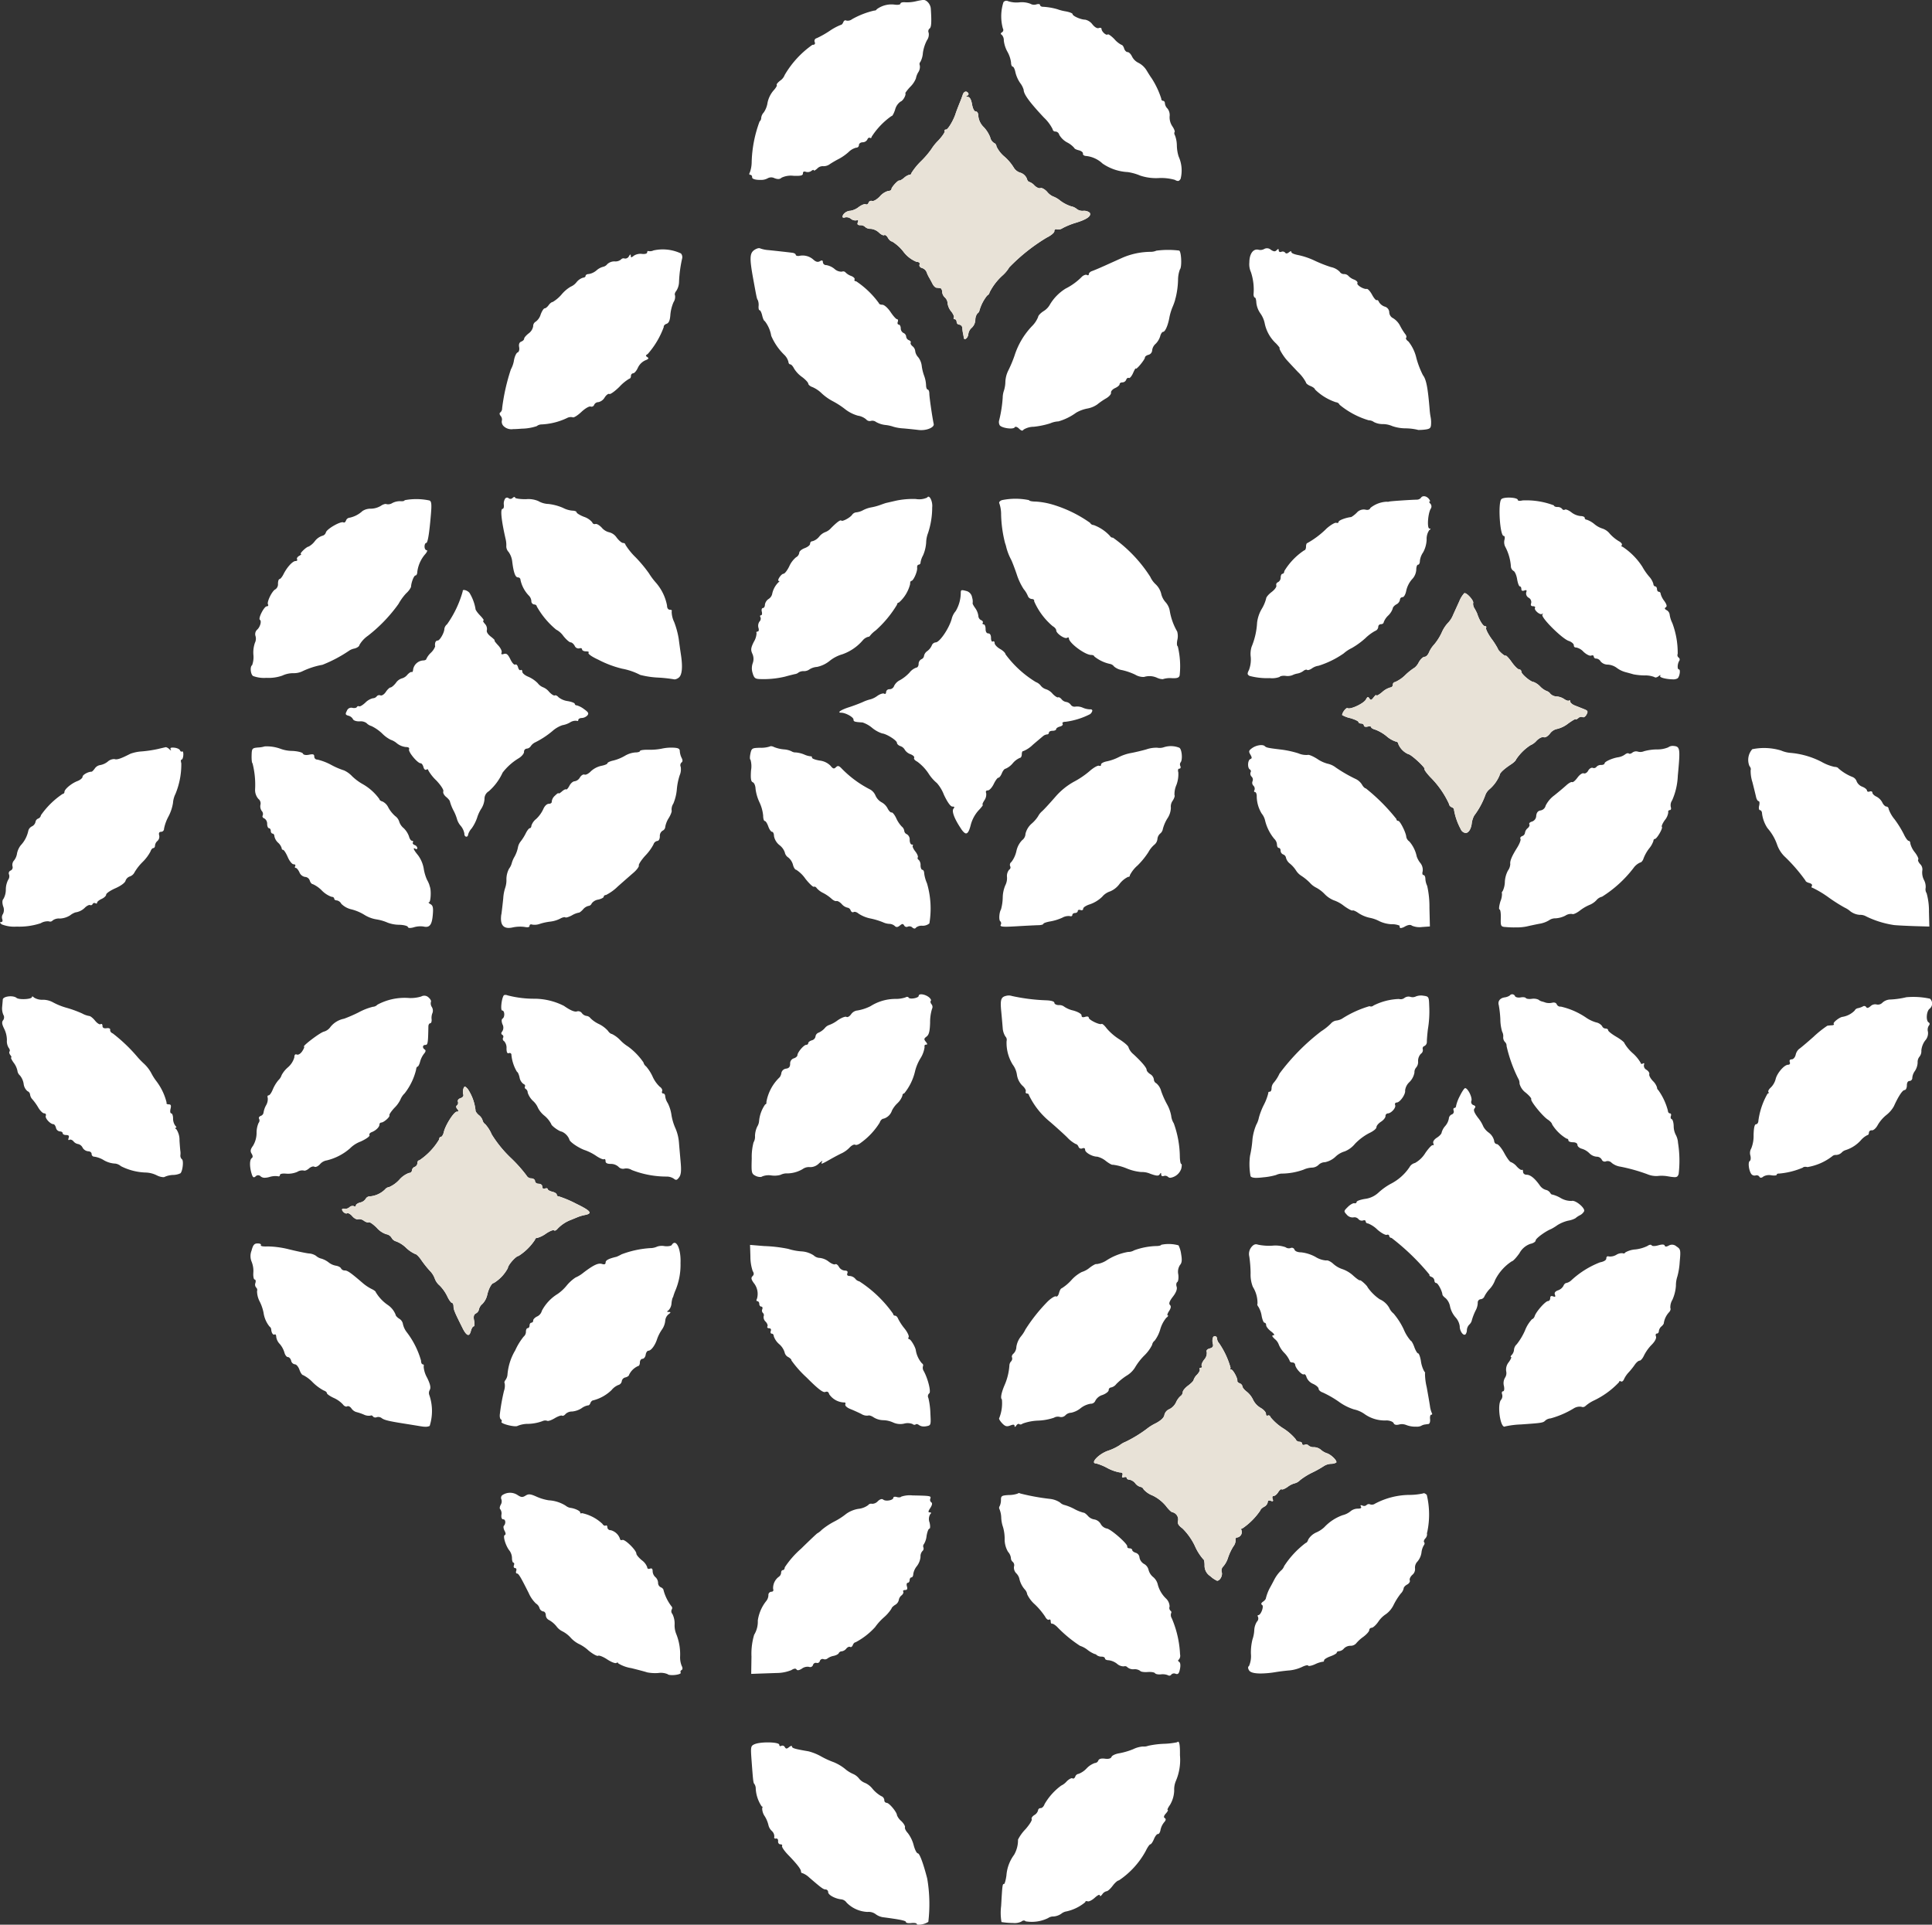 <svg xmlns="http://www.w3.org/2000/svg" width="165.759" height="165.137" viewBox="0 0 165.759 165.137">
  <rect x="0" y="0" width="165.759" height="165.137" fill="#333333" stroke="none"/>
  <g id="ptn" transform="translate(-174.096 -109.879)">
    <path id="シェイプ_17_のコピー_5" data-name="シェイプ 17 のコピー 5" d="M252.754,274.959c0-.078-.2-.115-.465-.085s-.466-.006-.466-.086c0-.117-.482-.218-1.987-.416a1.408,1.408,0,0,1-.629-.273,1,1,0,0,0-.676-.179,2.663,2.663,0,0,1-1.8-.8.649.649,0,0,0-.434-.276c-.544-.052-1.148-.38-1.148-.622a.231.231,0,0,0-.218-.232c-.194,0-.342-.107-1.4-1.019a1.8,1.8,0,0,0-.574-.375.139.139,0,0,1-.139-.155c0-.189-.36-.65-1.124-1.439-.314-.326-.544-.669-.5-.743s-.015-.139-.14-.139-.216-.116-.2-.271-.067-.252-.186-.225-.176-.05-.139-.155a.629.629,0,0,0-.218-.5.994.994,0,0,1-.286-.5,2.571,2.571,0,0,0-.311-.751,1.223,1.223,0,0,1-.226-.7c.051-.088.036-.148-.039-.148a3.043,3.043,0,0,1-.513-1.517.719.719,0,0,0-.108-.4c-.1-.1-.114-.186-.25-2.029-.087-1.177-.075-1.246.25-1.391.527-.234,2.128-.2,2.128.044,0,.109.078.151.17.093a.228.228,0,0,1,.3.1c.1.169.171.171.373.007.139-.113.248-.134.248-.047,0,.139.265.215,1.413.409a4.535,4.535,0,0,1,1.094.443,7.183,7.183,0,0,0,1.064.487,3.95,3.95,0,0,1,.963.565,2.737,2.737,0,0,0,.714.45,1.3,1.3,0,0,1,.5.387,1.2,1.2,0,0,0,.535.387,1.722,1.722,0,0,1,.636.51,2.778,2.778,0,0,0,.73.612.4.4,0,0,1,.272.341.215.215,0,0,0,.2.239c.218,0,.886.806.886,1.068a1.325,1.325,0,0,0,.373.5c.2.193.344.435.311.527s.075.318.248.5a2.965,2.965,0,0,1,.5,1.038c.1.387.263.7.356.7.151,0,.468.851.807,2.168a12.972,12.972,0,0,1,.094,3.713,1.648,1.648,0,0,1-.825.246C252.815,275.017,252.754,275,252.754,274.959Zm7.267-.169a4.587,4.587,0,0,1-.031-1.379c.105-1.828.113-1.889.248-1.889.059,0,.154-.341.207-.743a3.388,3.388,0,0,1,.66-1.765,2.53,2.53,0,0,0,.333-1.3,3.639,3.639,0,0,1,.64-.89c.352-.4.589-.785.536-.868s.054-.24.225-.348a.662.662,0,0,0,.318-.4.212.212,0,0,1,.226-.194c.122,0,.273-.155.331-.34a5.2,5.2,0,0,1,1.431-1.595,1.413,1.413,0,0,0,.465-.356c.2-.2.421-.316.5-.263s.186-.008.24-.148a.347.347,0,0,1,.288-.239,1.846,1.846,0,0,0,.683-.465,1.782,1.782,0,0,1,.707-.464.332.332,0,0,0,.3-.216c.049-.139.256-.2.566-.156s.517-.017.567-.155c.043-.12.341-.258.668-.31a6.124,6.124,0,0,0,1.2-.355,2.288,2.288,0,0,1,.815-.225,1.036,1.036,0,0,0,.465-.062,7.715,7.715,0,0,1,1.336-.17,6.467,6.467,0,0,0,1.142-.132c.183-.183.258.156.245,1.115a4.579,4.579,0,0,1-.354,2.215,1.875,1.875,0,0,0-.14.8,2.539,2.539,0,0,1-.357,1.238c-.174.247-.263.441-.2.441s-.016.14-.155.3c-.181.2-.211.328-.094.4s.1.185-.069.372a1.524,1.524,0,0,0-.3.643c-.033.2-.135.365-.217.348s-.24.178-.342.426-.243.457-.31.457-.242.247-.39.557a7.155,7.155,0,0,1-2.312,2.54c-.105,0-.337.2-.535.464s-.423.464-.52.464a.619.619,0,0,0-.373.271c-.116.155-.205.192-.21.085s-.194-.014-.427.2-.509.353-.622.31-.2-.006-.2.077a3.813,3.813,0,0,1-1.6.787.952.952,0,0,0-.458.205,1.369,1.369,0,0,1-.66.232.764.764,0,0,0-.466.136,3.178,3.178,0,0,1-1.925.282c-.1-.1-.233-.091-.373.023a1.315,1.315,0,0,1-.695.12A7.216,7.216,0,0,1,260.021,274.79Zm14.27-21.184a1.226,1.226,0,0,0-.6-.069c-.233.022-.448-.022-.5-.1s-.326-.122-.636-.1-.589-.022-.637-.1a.8.8,0,0,0-.535-.139.78.78,0,0,1-.551-.162.28.28,0,0,0-.311-.085.853.853,0,0,1-.59-.225,1.469,1.469,0,0,0-.707-.3c-.186,0-.326-.067-.326-.155s-.132-.155-.288-.155a.689.689,0,0,1-.4-.116.355.355,0,0,0-.218-.116,2.581,2.581,0,0,1-.589-.348,2.1,2.1,0,0,0-.644-.348,11.064,11.064,0,0,1-1.972-1.633c-.171-.166-.364-.285-.427-.264s-.117-.062-.117-.2-.062-.2-.148-.147-.229-.062-.334-.264a6.188,6.188,0,0,0-.861-1.03,2.728,2.728,0,0,1-.676-.883.746.746,0,0,0-.2-.41,2.086,2.086,0,0,1-.482-.976,1.033,1.033,0,0,0-.271-.433.694.694,0,0,1-.178-.558.386.386,0,0,0-.094-.394.432.432,0,0,1-.17-.348.972.972,0,0,0-.248-.527,2.083,2.083,0,0,1-.288-1.115,3.686,3.686,0,0,0-.139-1,2.815,2.815,0,0,1-.155-.805,2.148,2.148,0,0,0-.148-.735.232.232,0,0,1,.015-.264,1.282,1.282,0,0,0,.109-.542c0-.333.069-.375.675-.41a2.354,2.354,0,0,0,.761-.123.167.167,0,0,1,.209-.012,18.933,18.933,0,0,0,2.547.465,1.978,1.978,0,0,1,.869.305.832.832,0,0,0,.4.224,4.177,4.177,0,0,1,.838.341,3.5,3.5,0,0,0,.792.318c.058-.014.22.108.373.278a.9.9,0,0,0,.559.3.8.8,0,0,1,.536.387.787.787,0,0,0,.5.387c.311,0,1.835,1.327,1.778,1.548-.022.083.069.155.193.155s.232.069.232.148.14.189.311.239a.45.45,0,0,1,.311.4.8.8,0,0,0,.388.55.784.784,0,0,1,.388.5,1.165,1.165,0,0,0,.388.619,1.185,1.185,0,0,1,.389.581,2.563,2.563,0,0,0,.74,1.285.98.98,0,0,1,.292.673.337.337,0,0,0,.07.356.155.155,0,0,1,.055.225.519.519,0,0,0,.058.418,8.844,8.844,0,0,1,.713,3.1.515.515,0,0,1-.1.449c-.094.059-.086.132.023.2s.132.3.07.612c-.078.386-.164.482-.373.41a.321.321,0,0,0-.373.07.188.188,0,0,1-.163.09A.25.25,0,0,1,274.29,253.606Zm-42.909-.085a1.513,1.513,0,0,0-.807-.1,3.644,3.644,0,0,1-.955-.055c-.128-.047-.737-.21-1.358-.364a3.027,3.027,0,0,1-1.126-.41c0-.075-.07-.088-.163-.032s-.443-.084-.785-.309-.69-.365-.776-.31-.458-.149-.831-.457a3.286,3.286,0,0,0-.823-.558,2.412,2.412,0,0,1-.707-.542,2.416,2.416,0,0,0-.707-.542,1.385,1.385,0,0,1-.512-.434,2.185,2.185,0,0,0-.636-.534.482.482,0,0,1-.272-.419c0-.17-.1-.317-.225-.317a.417.417,0,0,1-.319-.3.7.7,0,0,0-.3-.379,2.779,2.779,0,0,1-.625-.905c-.718-1.425-.868-1.673-1.014-1.673-.074,0-.1-.108-.054-.232s0-.232-.1-.232-.147-.108-.1-.232.027-.232-.039-.232-.125-.17-.125-.387a1.126,1.126,0,0,0-.207-.634c-.324-.388-.6-1.283-.414-1.344.1-.032.093-.167-.015-.368-.091-.17-.121-.367-.064-.426.186-.191.157-.557-.044-.557-.13,0-.188-.139-.164-.387a.606.606,0,0,0-.093-.473c-.075-.047-.061-.216.031-.387a.542.542,0,0,0,.062-.464.311.311,0,0,1,.055-.348,1.169,1.169,0,0,1,1.336-.023c.311.2.424.207.682.046s.419-.145.932.085a4.174,4.174,0,0,0,1.056.317,3.057,3.057,0,0,1,1.444.455.933.933,0,0,0,.389.19c.388.04.869.262.869.4,0,.084.056.105.14.054a3.634,3.634,0,0,1,1.764.922c.069.123.2.193.278.147s.147.015.147.155a.262.262,0,0,0,.28.24,1.139,1.139,0,0,1,.807.759c0,.083.094.12.2.079.216-.082,1.2.881,1.2,1.175,0,.1.2.341.465.565a1.286,1.286,0,0,1,.466.6c0,.125.094.175.233.124.163-.06.232.007.232.223a.721.721,0,0,0,.233.5.688.688,0,0,1,.234.487.417.417,0,0,0,.232.387c.124.046.233.158.233.24a3.947,3.947,0,0,0,.683,1.392.208.208,0,0,1,.023.273.354.354,0,0,0,.062.394,1.838,1.838,0,0,1,.186.883,1.955,1.955,0,0,0,.144.837,4.668,4.668,0,0,1,.327,1.92,1.931,1.931,0,0,0,.135.8c.093.17.09.305-.008.364a.161.161,0,0,0-.077.225c.043.074-.163.158-.473.193a2.236,2.236,0,0,1-.249.015C231.57,253.6,231.416,253.574,231.381,253.52ZM238.57,252a5.73,5.73,0,0,1,.229-1.858,2.161,2.161,0,0,0,.314-1.223,3.47,3.47,0,0,1,.721-1.672.831.831,0,0,0,.189-.5.274.274,0,0,1,.248-.3c.155,0,.213-.093.156-.247a1.2,1.2,0,0,1,.5-1.043.451.451,0,0,0,.186-.343c0-.124.07-.225.156-.225s.155-.108.155-.232a7.854,7.854,0,0,1,1.4-1.6c.777-.761,1.4-1.35,1.4-1.323a1.712,1.712,0,0,0,.38-.3,6.183,6.183,0,0,1,1.079-.713,5.809,5.809,0,0,0,1.017-.658,2.487,2.487,0,0,1,1.04-.426,1.729,1.729,0,0,0,.839-.318.309.309,0,0,1,.326-.116.661.661,0,0,0,.5-.217c.187-.181.358-.234.466-.144.214.178.869.059.869-.158,0-.082.14-.112.3-.062s.332.034.374-.031a2.287,2.287,0,0,1,.977-.107c1.537.028,1.611.041,1.524.277a.263.263,0,0,0,.084.317c.106.066.076.232-.086.481-.193.294-.2.38-.047.38.139,0,.149.052.031.17a.828.828,0,0,0-.047.7c.069.294.062.527-.015.527s-.185.279-.241.619a1.665,1.665,0,0,1-.225.7.28.28,0,0,0-.047.294.28.28,0,0,1-.085.31.673.673,0,0,0-.164.5,1.543,1.543,0,0,1-.311.789,1.439,1.439,0,0,0-.311.681c0,.155-.071.287-.155.287s-.156.108-.156.231-.076.233-.163.233-.121.14-.07.31c.066.217.019.31-.155.31-.139,0-.211.061-.163.139s-.023.226-.148.325a.642.642,0,0,0-.233.4.628.628,0,0,1-.311.41c-.171.106-.311.25-.311.318a3.456,3.456,0,0,1-.676.774,5,5,0,0,0-.736.821,6.113,6.113,0,0,1-1.678,1.3c-.081,0-.179.1-.233.24s-.152.2-.233.155-.227.023-.326.148a.633.633,0,0,1-.388.231.286.286,0,0,0-.257.156c-.029.082-.233.191-.435.232a1.31,1.31,0,0,0-.52.216.361.361,0,0,1-.357.063.244.244,0,0,0-.311.162.226.226,0,0,1-.287.163.25.25,0,0,0-.3.177.253.253,0,0,1-.342.163.814.814,0,0,0-.606.148c-.232.153-.4.181-.465.077s-.21-.094-.443.054a3.373,3.373,0,0,1-1.273.248l-1.553.053-.62.023Zm42.7,1.208c-.116-.186-.121-.316-.012-.388a2.127,2.127,0,0,0,.163-1.037,4.6,4.6,0,0,1,.132-1.239,2.893,2.893,0,0,0,.155-.8,1.491,1.491,0,0,1,.226-.727.384.384,0,0,0,.1-.4c-.058-.093-.048-.163.022-.163.218,0,.5-.76.327-.869q-.171-.105.062-.276a.778.778,0,0,0,.246-.247,3.962,3.962,0,0,1,.346-.93c.074-.125.252-.456.386-.719a3.17,3.17,0,0,1,.551-.759.9.9,0,0,0,.3-.411,7.779,7.779,0,0,1,1.848-1.982c.074,0,.176-.139.217-.294a1.524,1.524,0,0,1,.7-.611,2.419,2.419,0,0,0,.675-.442,3.99,3.99,0,0,1,1.576-1.035,1.709,1.709,0,0,0,.676-.335.976.976,0,0,1,.613-.225c.264,0,.354-.057.28-.178s-.031-.148.139-.085a.3.3,0,0,0,.342-.047.281.281,0,0,1,.318-.054.467.467,0,0,0,.411-.064,6.453,6.453,0,0,1,2.888-.751,5.557,5.557,0,0,0,1.243-.129c.053-.049.186.006.31.129a7.286,7.286,0,0,1,.039,3.192.377.377,0,0,0-.015.209.553.553,0,0,1-.163.348c-.106.124-.143.26-.085.318s.037.178-.04.271a1.57,1.57,0,0,0-.194.627,1.523,1.523,0,0,1-.342.751.74.74,0,0,0-.21.581.628.628,0,0,1-.225.557c-.171.153-.269.359-.225.472s-.055.273-.225.364-.3.237-.3.333a.88.88,0,0,1-.248.441,5.707,5.707,0,0,0-.6.945,2.126,2.126,0,0,1-.66.813,2.283,2.283,0,0,0-.668.659c-.192.279-.454.518-.567.518a.215.215,0,0,0-.21.2c0,.112-.225.366-.5.572a3.231,3.231,0,0,0-.628.573.63.63,0,0,1-.489.2.786.786,0,0,0-.552.232.646.646,0,0,1-.4.231c-.123,0-.217.054-.217.124s-.248.212-.544.318-.544.261-.544.341-.046.137-.116.123a2.334,2.334,0,0,0-.661.217c-.294.131-.564.184-.589.116s-.264-.015-.544.124a3.362,3.362,0,0,1-1.039.286c-.3.022-.824.085-1.165.14a8.406,8.406,0,0,1-1.326.126C281.723,253.462,281.374,253.374,281.266,253.2Zm-3.343-8.1a1.053,1.053,0,0,1-.481-.929c0-.294-.055-.526-.124-.526a4.479,4.479,0,0,1-.715-1.146,5.377,5.377,0,0,0-1.056-1.487c-.342-.25-.444-.423-.383-.651a.64.64,0,0,0-.486-.743c-.087,0-.335-.241-.567-.551a3.457,3.457,0,0,0-1.118-.875,1.992,1.992,0,0,1-.784-.534.336.336,0,0,0-.265-.209.849.849,0,0,1-.45-.311.855.855,0,0,0-.5-.31c-.124,0-.233-.068-.233-.147s-.109-.107-.233-.062c-.16.059-.2.008-.139-.162s0-.248-.217-.248a3.653,3.653,0,0,1-1.087-.387,4.426,4.426,0,0,0-.947-.387c-.557,0,.248-.841,1.056-1.1a4.475,4.475,0,0,0,.97-.468,1.963,1.963,0,0,1,.5-.287,11.155,11.155,0,0,0,1.806-1.1,4.068,4.068,0,0,1,.779-.488c.451-.238.71-.486.745-.713a.7.7,0,0,1,.427-.5,1.258,1.258,0,0,0,.566-.572,1.573,1.573,0,0,1,.389-.55.438.438,0,0,0,.193-.34c0-.123.2-.368.466-.565s.465-.406.465-.48a1.144,1.144,0,0,1,.3-.457c.173-.186.269-.382.225-.456s0-.132.093-.132.129-.07.078-.155.047-.333.218-.55a.826.826,0,0,0,.217-.627q-.093-.232.257-.325c.248-.066.324-.18.264-.4a.954.954,0,0,1,0-.518c.092-.236.366-.155.366.109a.628.628,0,0,0,.156.34,7.121,7.121,0,0,1,1,2.137c-.051.084-.03.14.054.14.154,0,.571.774.525.976-.014.067.081.164.205.209a.349.349,0,0,1,.233.264c0,.1.17.306.373.456a1.948,1.948,0,0,1,.544.7,1.624,1.624,0,0,0,.636.681c.264.149.465.371.465.51s.068.208.156.155.2.015.248.155a4.5,4.5,0,0,0,1.071.937,4.587,4.587,0,0,1,1.064.922.359.359,0,0,0,.326.232c.14,0,.241.072.241.171s.1.132.225.085a.276.276,0,0,1,.319.062.653.653,0,0,0,.465.147.956.956,0,0,1,.582.21,1.531,1.531,0,0,0,.536.314c.373.12.921.671.791.8a.959.959,0,0,1-.458.105,1.235,1.235,0,0,0-.6.194,9.046,9.046,0,0,1-.994.556,5.752,5.752,0,0,0-1.048.651.986.986,0,0,1-.457.271,1.712,1.712,0,0,0-.6.3c-.233.165-.469.264-.52.217s-.179.054-.294.239-.282.326-.389.326-.149.1-.093.256c.073.2.039.236-.163.162q-.256-.093-.257.124a.573.573,0,0,1-.31.388c-.171.093-.311.225-.311.293a5.77,5.77,0,0,1-1.552,1.564c-.094,0-.131.063-.085.139a.473.473,0,0,1-.335.635c-.124,0-.2.091-.164.193a.865.865,0,0,1-.194.581,4.638,4.638,0,0,0-.45.952,2.116,2.116,0,0,1-.411.759.48.48,0,0,0-.133.489c.093.294-.151.743-.4.743A2.184,2.184,0,0,1,277.924,245.1Zm-16.784-12.875c0-.138-.109-.151-.373-.047-.3.117-.441.075-.7-.2-.174-.185-.29-.384-.248-.426a3.417,3.417,0,0,0,.233-1.619c-.139-.087-.046-.58.234-1.229a5.087,5.087,0,0,0,.409-1.672.527.527,0,0,1,.141-.349.364.364,0,0,0,.085-.356c-.049-.078.015-.233.14-.332a.841.841,0,0,0,.232-.565,1.912,1.912,0,0,1,.388-.891,2.8,2.8,0,0,0,.389-.6A14.54,14.54,0,0,1,264,221.528c.3-.282.615-.472.7-.418s.2-.077.256-.293.157-.4.225-.4a3.955,3.955,0,0,0,.831-.7,3.1,3.1,0,0,1,.894-.7,1.986,1.986,0,0,0,.69-.379c.28-.211.539-.346.582-.3a2.075,2.075,0,0,0,.824-.3,5.025,5.025,0,0,1,1.878-.745.975.975,0,0,0,.512-.134,5.993,5.993,0,0,1,1.972-.373c.2-.007.357-.054.357-.106a3.145,3.145,0,0,1,1.49.048,2.42,2.42,0,0,1,.226.773c.086.495.06.729-.1.913a1.049,1.049,0,0,0-.148.805c.038.31,0,.6-.086.658s-.112.232-.055.4c.066.2-.047.5-.319.852-.3.387-.371.6-.256.712s.086.279-.078.527c-.133.2-.181.367-.108.372s.015.1-.124.2a2.715,2.715,0,0,0-.52.991,3,3,0,0,1-.482.976.565.565,0,0,0-.218.364,3.391,3.391,0,0,1-.69.929,5.118,5.118,0,0,0-.785,1.022,2.131,2.131,0,0,1-.714.689,5.148,5.148,0,0,0-.878.712.8.8,0,0,1-.458.3.215.215,0,0,0-.2.225c0,.123-.241.311-.536.419a1.017,1.017,0,0,0-.6.473.42.42,0,0,1-.419.278,1.886,1.886,0,0,0-.861.388,1.9,1.9,0,0,1-.815.386.688.688,0,0,0-.482.217.5.5,0,0,1-.482.139.652.652,0,0,0-.5.069,4.832,4.832,0,0,1-1.351.248,4.336,4.336,0,0,0-1.336.256c-.093.081-.23.1-.287.046s-.175-.007-.256.116c-.05.076-.089.114-.114.114S261.139,232.284,261.139,232.229Zm33.554-.108a.934.934,0,0,0-.567-.023c-.247.06-.41.02-.465-.117-.048-.117-.3-.221-.582-.236a2.993,2.993,0,0,1-1.91-.544,2.439,2.439,0,0,0-.908-.4,4.54,4.54,0,0,1-1.32-.673,8.947,8.947,0,0,0-1.366-.782c-.186-.058-.35-.206-.35-.318s-.209-.3-.473-.418a1.033,1.033,0,0,1-.559-.558c-.045-.185-.15-.308-.225-.262-.166.1-.745-.536-.754-.83a.228.228,0,0,0-.239-.185c-.124,0-.232-.069-.232-.147a2.287,2.287,0,0,0-.466-.682,2.191,2.191,0,0,1-.466-.7,1.089,1.089,0,0,0-.341-.481c-.249-.23-.281-.319-.117-.325.131,0,.047-.139-.2-.325-.233-.173-.428-.416-.428-.535s-.059-.216-.139-.216-.187-.256-.248-.581a2.177,2.177,0,0,0-.272-.774c-.091-.108-.129-.228-.085-.271a2.624,2.624,0,0,0-.4-1.455,2.853,2.853,0,0,1-.192-1.162,10.66,10.66,0,0,0-.109-1.425.94.94,0,0,1,.171-.813c.184-.232.357-.3.574-.217a4.677,4.677,0,0,0,1.235.086,2.656,2.656,0,0,1,1.126.131.47.47,0,0,0,.442.069.242.242,0,0,1,.327.14c.051.139.279.232.574.232a3.329,3.329,0,0,1,1.219.386,1.992,1.992,0,0,0,.931.311c.111-.042.381.086.6.286a2.177,2.177,0,0,0,.807.464,2.7,2.7,0,0,1,.916.558c.279.253.532.429.566.394.058-.058.646.481.661.6a4.074,4.074,0,0,0,1.032,1.024,1.745,1.745,0,0,1,.823.742,1.294,1.294,0,0,0,.373.487,6.148,6.148,0,0,1,.862,1.34,3.6,3.6,0,0,0,.606.991c.063,0,.205.247.31.542s.254.543.326.543.182.3.24.658a2.62,2.62,0,0,0,.265.852c.086.108.124.193.085.193a5.237,5.237,0,0,0,.148,1.2c.121.665.246,1.389.28,1.625a2.176,2.176,0,0,0,.155.581c.057.093.038.155-.046.155s-.123.171-.1.387-.04.4-.139.411-.253.034-.334.046a.919.919,0,0,0-.311.119.907.907,0,0,1-.4.062A2.177,2.177,0,0,1,294.693,232.121Zm-84.483.131c-.3-.051-.932-.154-1.4-.228-1.366-.214-1.761-.311-1.972-.479a.483.483,0,0,0-.427-.076.275.275,0,0,1-.319-.062.162.162,0,0,0-.225-.07.972.972,0,0,1-.575-.1,4.553,4.553,0,0,0-.652-.217.794.794,0,0,1-.4-.31c-.111-.155-.267-.229-.365-.171s-.261-.023-.373-.178a2.408,2.408,0,0,0-.785-.549c-.326-.152-.581-.333-.581-.41s-.117-.176-.273-.225a4.128,4.128,0,0,1-.939-.7,3.062,3.062,0,0,0-.824-.619c-.088,0-.226-.2-.318-.464s-.265-.464-.4-.464a.384.384,0,0,1-.311-.31c-.043-.17-.169-.31-.28-.31s-.248-.186-.3-.4a2.018,2.018,0,0,0-.4-.728,1.082,1.082,0,0,1-.3-.611c0-.155-.065-.247-.139-.2-.129.079-.277-.148-.29-.442a.336.336,0,0,0-.146-.239,2.419,2.419,0,0,1-.512-1.185,3.757,3.757,0,0,0-.319-.937,2,2,0,0,1-.24-.913.286.286,0,0,0-.077-.311.384.384,0,0,1-.062-.394c.049-.155.019-.293-.062-.293s-.139-.257-.117-.581a2.12,2.12,0,0,0-.139-.929,1.265,1.265,0,0,1-.015-.968c.13-.495.236-.619.527-.619.2,0,.324.066.273.147s.185.131.574.109a8.046,8.046,0,0,1,1.832.247c.636.157,1.407.319,1.7.356a1.24,1.24,0,0,1,.621.2,1.067,1.067,0,0,0,.473.247,1.913,1.913,0,0,1,.629.333,1.4,1.4,0,0,0,.613.271c.2.03.4.136.435.232a.366.366,0,0,0,.326.178c.232,0,.5.186,1.553,1.092a3.812,3.812,0,0,0,.745.495c.2.093.357.21.357.272a3.5,3.5,0,0,0,1.009,1.084,1.818,1.818,0,0,1,.694.852c0,.085.145.241.315.347a.647.647,0,0,1,.311.449,1.8,1.8,0,0,0,.354.736,7.282,7.282,0,0,1,1.2,2.4c0,.186.063.326.147.326s.117.085.078.193a2.3,2.3,0,0,0,.3.96c.271.557.332.842.224,1.045a.52.52,0,0,0-.027.464,4.234,4.234,0,0,1,.02,2.625.86.86,0,0,1-.4.068A2.107,2.107,0,0,1,210.21,232.252Zm92.671-2.277a.537.537,0,0,0,.088-.472c-.051-.139-.016-.256.077-.256s.137-.171.077-.464a.917.917,0,0,1,.093-.7.716.716,0,0,0,.1-.564,1.007,1.007,0,0,1,.225-.775c.175-.247.259-.441.194-.441s-.039-.077.069-.186a.754.754,0,0,0,.186-.448.714.714,0,0,1,.233-.457,5.391,5.391,0,0,0,.706-1.177,3.008,3.008,0,0,1,.614-.984c.074,0,.179-.123.224-.263.124-.387.922-1.285,1.142-1.285.1,0,.186-.109.186-.247,0-.171.077-.219.248-.155.186.069.225.032.155-.148-.063-.163.023-.282.272-.372a.833.833,0,0,0,.458-.379c.052-.139.165-.248.256-.248a.947.947,0,0,0,.443-.251,7.743,7.743,0,0,1,2.438-1.52c.342-.064.544-.192.544-.342s.091-.208.218-.163a1.039,1.039,0,0,0,.636-.139.879.879,0,0,1,.551-.139.161.161,0,0,0,.225-.069,2.012,2.012,0,0,1,.862-.256,3.179,3.179,0,0,0,1.04-.3c.155-.111.308-.134.356-.054s.28.084.575,0c.326-.094.508-.085.544.023s.148.112.349,0a.565.565,0,0,1,.668.077c.351.227.367.3.272,1.324a5.973,5.973,0,0,1-.2,1.247,2.449,2.449,0,0,0-.124.8,3.564,3.564,0,0,1-.3,1.2,1.235,1.235,0,0,0-.179.713c.05.078,0,.239-.1.347a1.774,1.774,0,0,0-.459.93c.011.059-.081.192-.2.293a.627.627,0,0,0-.226.4c0,.124-.073.217-.171.217s-.13.108-.077.247-.077.419-.356.7a3.665,3.665,0,0,0-.661.914c-.119.264-.287.464-.388.464s-.288.163-.412.348a6.077,6.077,0,0,1-.527.658,2.268,2.268,0,0,0-.4.588c-.061.156-.178.238-.265.186s-.155-.031-.155.062a7.187,7.187,0,0,1-2.128,1.561,3.143,3.143,0,0,0-.76.491.322.322,0,0,1-.35.062.965.965,0,0,0-.643.133,7.767,7.767,0,0,1-2,.866.762.762,0,0,0-.45.185c-.193.193-.28.206-2.1.334a7.363,7.363,0,0,0-1.352.17.118.118,0,0,1-.062.019C302.8,232.279,302.539,230.386,302.882,229.975Zm-49.933,2.176c-.109-.091-.238-.119-.3-.062s-.178.037-.272-.039a1.17,1.17,0,0,0-.714-.031,1.468,1.468,0,0,1-.932-.093,2.2,2.2,0,0,0-.861-.2,1.632,1.632,0,0,1-.814-.24c-.187-.131-.406-.2-.482-.155a.888.888,0,0,1-.581-.14c-.246-.124-.668-.314-.948-.426s-.473-.285-.427-.4-.009-.182-.109-.16a1.615,1.615,0,0,1-1.273-.707c-.054-.2-.162-.263-.343-.193s-.617-.256-1.6-1.246a9.271,9.271,0,0,1-1.3-1.463c.022-.064-.1-.193-.272-.286a.581.581,0,0,1-.311-.41,1.543,1.543,0,0,0-.465-.7,1.563,1.563,0,0,1-.466-.681c0-.124-.073-.217-.171-.217s-.131-.108-.085-.232c.051-.14-.007-.232-.148-.232-.124,0-.189-.073-.139-.156s-.02-.271-.155-.41a.528.528,0,0,1-.171-.457.261.261,0,0,0-.062-.293.279.279,0,0,1-.054-.318c.046-.124.008-.225-.086-.225s-.171-.108-.171-.232-.077-.232-.163-.232-.106-.094-.039-.2a1.481,1.481,0,0,0-.272-1.363c-.221-.309-.247-.444-.109-.58s.137-.248.015-.449a3.89,3.89,0,0,1-.194-1.254l-.031-.984,1.211.1a12.344,12.344,0,0,1,2.065.241,4.879,4.879,0,0,0,1.2.22,2.13,2.13,0,0,1,.986.341.794.794,0,0,0,.527.216,1.505,1.505,0,0,1,.761.318c.233.18.475.277.559.225s.227.054.319.225a.647.647,0,0,0,.489.317c.218,0,.292.074.233.232s.015.232.2.232a.707.707,0,0,1,.474.232.614.614,0,0,0,.356.232,10.565,10.565,0,0,1,2.9,2.787.155.155,0,0,0,.164.155c.093,0,.206.116.264.271a4.586,4.586,0,0,0,.552.837c.247.31.4.642.348.735s-.037.17.04.17c.144,0,.562.713.581.991a2.261,2.261,0,0,0,.522,1.089.185.185,0,0,1,.085.243.514.514,0,0,0,.068.418c.366.666.644,1.8.468,1.912a.32.32,0,0,0-.07.4,6.4,6.4,0,0,1,.171,1.316c.054,1.022.051,1.03-.365,1.107a1.113,1.113,0,0,1-.2.018A.708.708,0,0,1,252.949,232.151Zm-35.828-.287a.146.146,0,0,0-.055-.209c-.075-.048-.113-.24-.088-.442a17.223,17.223,0,0,1,.355-2,1.343,1.343,0,0,0,.059-.658c-.048-.048-.017-.17.07-.278a.924.924,0,0,0,.168-.427,4.831,4.831,0,0,1,.67-2.121,5.374,5.374,0,0,1,.723-1.177.54.54,0,0,0,.193-.426c0-.17.068-.3.156-.3s.155-.109.155-.232.073-.232.156-.232a.176.176,0,0,0,.155-.194c0-.1.163-.266.35-.348a.739.739,0,0,0,.394-.48,3.742,3.742,0,0,1,1.368-1.455,3.769,3.769,0,0,0,.752-.7,3.436,3.436,0,0,1,.769-.7,2.9,2.9,0,0,0,.7-.434c.869-.656,1.255-.833,1.583-.728.2.064.3.021.3-.139,0-.184.28-.328.932-.478a3.478,3.478,0,0,0,.435-.212,8.45,8.45,0,0,1,2.453-.532,1.437,1.437,0,0,0,.606-.133,1.253,1.253,0,0,1,.629-.038c.279.032.563-.01.616-.094.365-.6.807.31.754,1.549A5.678,5.678,0,0,1,232,220.7c-.053.14-.114.318-.13.38a.409.409,0,0,1-.07.155,2.18,2.18,0,0,0-.093.488.935.935,0,0,1-.257.581c-.162.105-.155.133.032.139s.178.048-.04.21a.786.786,0,0,0-.271.549,1.585,1.585,0,0,1-.288.759,3.471,3.471,0,0,0-.408.8c-.169.542-.515,1.007-.749,1.007-.1,0-.208.162-.233.348s-.152.348-.272.348-.225.139-.225.31-.069.31-.156.31a1.561,1.561,0,0,0-.776.759c0,.076-.139.174-.311.217a.388.388,0,0,0-.31.318.4.4,0,0,1-.3.333,1.471,1.471,0,0,0-.576.433,3.517,3.517,0,0,1-1.575.883c-.083,0-.2.108-.241.232s-.142.218-.209.2a1.321,1.321,0,0,0-.552.247,1.82,1.82,0,0,1-.815.279.79.79,0,0,0-.559.216c-.1.124-.227.184-.3.139s-.357.058-.636.225-.563.264-.637.217a.54.54,0,0,0-.4.026,3.848,3.848,0,0,1-1.351.238,2.3,2.3,0,0,0-.776.167.37.37,0,0,1-.2.037C217.9,232.248,217.035,232.006,217.12,231.864Zm-3.339-8.036c-.683-1.363-.777-1.588-.777-1.874,0-.155-.067-.294-.139-.294s-.259-.256-.4-.565a3.5,3.5,0,0,0-.652-.922,1.384,1.384,0,0,1-.419-.6,1.81,1.81,0,0,0-.427-.666,9.373,9.373,0,0,1-.737-.93c-.189-.278-.414-.5-.5-.5a2.766,2.766,0,0,1-.8-.543,2.517,2.517,0,0,0-.839-.542.631.631,0,0,1-.4-.31.653.653,0,0,0-.458-.31,1.859,1.859,0,0,1-.814-.55c-.311-.31-.609-.516-.684-.472s-.264-.019-.419-.131a.654.654,0,0,0-.5-.131c-.113.042-.343-.077-.5-.263s-.363-.3-.443-.248-.238-.015-.341-.139c-.175-.21-.1-.3.21-.241a.6.6,0,0,0,.349-.154.377.377,0,0,1,.373-.077c.093.058.163.031.163-.061s.178-.206.381-.256a.724.724,0,0,0,.458-.311.426.426,0,0,1,.4-.216,2.1,2.1,0,0,0,1.268-.6.518.518,0,0,1,.346-.193,2.62,2.62,0,0,0,.878-.635,2.05,2.05,0,0,1,.831-.58.232.232,0,0,0,.248-.217.369.369,0,0,1,.233-.3.361.361,0,0,0,.233-.326c0-.139.071-.24.171-.24a5.626,5.626,0,0,0,1.692-1.78c0-.123.072-.232.156-.232s.2-.186.252-.419c.14-.6.863-1.733,1.114-1.742.171-.005.179-.054.039-.224-.114-.139-.123-.253-.023-.318a.28.28,0,0,0,.077-.309c-.046-.126.047-.25.233-.311s.276-.19.225-.325a.832.832,0,0,1,.015-.488c.091-.236.13-.232.374.031a4.092,4.092,0,0,1,.664,1.828c-.02.075.111.265.282.41a.911.911,0,0,1,.319.433.589.589,0,0,0,.24.356,3.159,3.159,0,0,1,.551.875,10.147,10.147,0,0,0,1.6,1.975,12.171,12.171,0,0,1,1.382,1.541.468.468,0,0,0,.411.248c.171,0,.319.108.319.232s.14.232.311.232c.186,0,.311.1.311.247s.087.217.233.163c.124-.046.232-.023.232.047s.171.173.389.224.388.161.388.248a.166.166,0,0,0,.186.155,9.782,9.782,0,0,1,1.49.633c1.258.611,1.425.832.73.964a3.689,3.689,0,0,0-.544.153c-.13.052-.4.164-.621.255a3.087,3.087,0,0,0-1.183.783c-.1.123-.234.182-.293.123s-.364.064-.675.271a2.413,2.413,0,0,1-.761.38.176.176,0,0,0-.194.155,4.688,4.688,0,0,1-1.413,1.393c-.22,0-.916.79-.916,1.038a3.319,3.319,0,0,1-1.211,1.285c-.178,0-.448.5-.564,1.038a1.629,1.629,0,0,1-.406.751.855.855,0,0,0-.3.473.482.482,0,0,1-.257.341c-.187.1-.229.271-.156.627.055.263.037.487-.039.487s-.186.186-.24.4-.132.334-.227.334Q214.073,224.409,213.782,223.828Zm85.554-.139a1.419,1.419,0,0,0-.365-.79,2.12,2.12,0,0,1-.465-.913,1.308,1.308,0,0,0-.373-.721c-.156-.111-.277-.247-.284-.317-.031-.326-.389-.992-.531-.992-.089,0-.156-.093-.156-.216a.385.385,0,0,0-.256-.311c-.14-.05-.214-.135-.163-.185a19.915,19.915,0,0,0-3.262-3.159.192.192,0,0,1-.2-.17c0-.089-.1-.133-.21-.093s-.482-.163-.807-.45a2.38,2.38,0,0,0-.8-.527.192.192,0,0,1-.2-.17c0-.094-.1-.132-.225-.085a.379.379,0,0,1-.4-.123.455.455,0,0,0-.442-.139.652.652,0,0,1-.552-.232c-.274-.3-.272-.31.086-.666.2-.2.452-.343.559-.318s.194-.021.194-.108.326-.2.714-.264a2.067,2.067,0,0,0,1.173-.549,5.416,5.416,0,0,1,1.032-.74,4.271,4.271,0,0,0,1.622-1.436.725.725,0,0,1,.466-.356,2.4,2.4,0,0,0,.886-.852c.286-.418.58-.724.652-.681s.088-.031.039-.155c-.058-.142.062-.33.311-.488.217-.137.4-.338.4-.433a1.393,1.393,0,0,1,.31-.566,1.349,1.349,0,0,0,.311-.642.407.407,0,0,1,.248-.348.255.255,0,0,0,.163-.326c-.045-.124-.016-.232.063-.232s.147-.077.147-.185a3.474,3.474,0,0,1,.327-.852c.182-.372.381-.665.45-.665.228,0,.628.8.539,1.084a.277.277,0,0,0,.167.372c.186.067.214.146.1.286s-.035.356.3.805a3,3,0,0,1,.45.743,1.532,1.532,0,0,0,.466.527,1.232,1.232,0,0,1,.465.689c0,.155.107.294.225.294s.41.341.644.774.488.775.575.775a1.282,1.282,0,0,1,.5.379c.185.2.392.336.443.287s.093.022.093.162.124.256.311.256c.319,0,.7.31,1.126.913a.969.969,0,0,0,.5.38.607.607,0,0,1,.38.24c.063.108.146.183.178.162a2.688,2.688,0,0,1,.73.3,1.779,1.779,0,0,0,.948.251c.31-.1,1.163.6,1.071.879a.833.833,0,0,1-.364.348,1.75,1.75,0,0,0-.381.255,1.93,1.93,0,0,1-.621.21,3.084,3.084,0,0,0-.932.387,4.289,4.289,0,0,1-.544.335c-.5.2-1.319.81-1.319.974,0,.111-.2.243-.451.294a1.692,1.692,0,0,0-.939.8c-.269.387-.567.7-.661.7a4.093,4.093,0,0,0-1.431,1.61,2.213,2.213,0,0,1-.455.751,2.74,2.74,0,0,0-.458.644.386.386,0,0,1-.334.247.283.283,0,0,0-.24.31,1.459,1.459,0,0,1-.139.573,4.738,4.738,0,0,0-.391,1.006.778.778,0,0,1-.209.3.749.749,0,0,0-.194.449.611.611,0,0,1-.108.365.135.135,0,0,1-.1.043C299.568,224.4,299.336,224.039,299.336,223.689Zm-67.426-12.682a1.106,1.106,0,0,0-.6-.184,8.222,8.222,0,0,1-3.012-.562.876.876,0,0,0-.622-.122.521.521,0,0,1-.527-.163.963.963,0,0,0-.652-.239c-.311,0-.45-.075-.45-.24,0-.14-.055-.207-.131-.163s-.365-.079-.661-.278a4.357,4.357,0,0,0-.916-.477c-.559-.175-1.4-.743-1.4-.948a1.212,1.212,0,0,0-.653-.665c-.217-.015-.9-.509-.9-.652a2.349,2.349,0,0,0-.581-.712,2.1,2.1,0,0,1-.552-.666,1.645,1.645,0,0,0-.427-.6,1.728,1.728,0,0,1-.458-.713.382.382,0,0,0-.156-.31.16.16,0,0,1-.077-.224c.044-.076-.015-.168-.139-.217a.869.869,0,0,1-.327-.558c-.06-.263-.157-.472-.217-.472a3.466,3.466,0,0,1-.481-1.456.15.15,0,0,0-.21-.154c-.147.054-.21-.07-.21-.41a.844.844,0,0,0-.2-.612.219.219,0,0,1-.1-.286.187.187,0,0,0-.062-.264c-.113-.069-.113-.163,0-.3a.593.593,0,0,0,.015-.6c-.093-.247-.09-.431.008-.49.211-.131.185-.694-.032-.694-.161,0-.066-.976.125-1.285.04-.066.2-.073.341-.014a9.007,9.007,0,0,0,2.344.287,5.65,5.65,0,0,1,2.484.612q.838.587,1.134.471a.387.387,0,0,1,.411.155.61.61,0,0,0,.4.239.476.476,0,0,1,.333.193,2.587,2.587,0,0,0,.722.5,2.558,2.558,0,0,1,.777.581c.1.155.246.271.334.271a2.527,2.527,0,0,1,.73.542,3.468,3.468,0,0,0,.668.542,5.617,5.617,0,0,1,1.319,1.363.589.589,0,0,0,.226.34,3.7,3.7,0,0,1,.559.876,2.707,2.707,0,0,0,.613.867c.156.1.245.267.2.38s0,.2.094.2.171.1.171.24a1.391,1.391,0,0,0,.217.581,3.238,3.238,0,0,1,.319,1.015,4.559,4.559,0,0,0,.341,1.146,3.823,3.823,0,0,1,.3,1.184c.03.394.1,1.162.148,1.719.068.742.034,1.085-.132,1.309-.108.145-.181.212-.26.212A.325.325,0,0,1,231.909,211.007Zm49.477-.217a5.565,5.565,0,0,1-.046-1.751,9.648,9.648,0,0,0,.21-1.424,4.535,4.535,0,0,1,.326-1.239,2.079,2.079,0,0,0,.225-.612,5.882,5.882,0,0,1,.419-1.084,4.537,4.537,0,0,0,.388-1.021c-.018-.07.031-.117.124-.117s.156-.131.156-.3a.776.776,0,0,1,.21-.5,3.336,3.336,0,0,0,.473-.759,18.429,18.429,0,0,1,3.587-3.633,4.76,4.76,0,0,0,.814-.649.757.757,0,0,1,.466-.263,1.293,1.293,0,0,0,.489-.156,9,9,0,0,1,2.361-1.079.309.309,0,0,0,.341-.053,5.224,5.224,0,0,1,2.19-.564.522.522,0,0,0,.473-.091.587.587,0,0,1,.5-.094.629.629,0,0,0,.473-.031,1.218,1.218,0,0,1,.66-.062c.447.059.466.093.489.868a9.266,9.266,0,0,1-.117,2.028c-.051.434-.088.9-.085,1.053a.391.391,0,0,1-.21.365.216.216,0,0,0-.14.279.373.373,0,0,1-.163.387.9.9,0,0,0-.241.634.738.738,0,0,1-.155.535.6.6,0,0,0-.156.441,1.536,1.536,0,0,1-.427.814,1.166,1.166,0,0,0-.375.727c.06.31-.437,1.024-.719,1.031-.124,0-.182.1-.134.223.087.229-.347.712-.643.712a.219.219,0,0,0-.186.232c0,.131-.171.342-.388.481s-.389.346-.389.472-.272.344-.613.5a4.735,4.735,0,0,0-1.227.922,2.2,2.2,0,0,1-.878.65,1.9,1.9,0,0,0-.8.464,1.852,1.852,0,0,1-.9.465.79.79,0,0,0-.552.232.84.84,0,0,1-.566.232,1.918,1.918,0,0,0-.722.177,5.642,5.642,0,0,1-1.895.336,1.331,1.331,0,0,0-.465.122,5.662,5.662,0,0,1-1.112.2,5.73,5.73,0,0,1-.617.044C281.58,210.927,281.443,210.883,281.386,210.79Zm-7.079.061a.376.376,0,0,0-.373-.076c-.124.044-.218-.013-.218-.132,0-.17-.023-.173-.124-.015s-.265.145-.792-.039a1.79,1.79,0,0,0-.792-.155,4.249,4.249,0,0,1-1.25-.31,4.664,4.664,0,0,0-1.2-.318c-.039.039-.3-.1-.574-.31a1.864,1.864,0,0,0-.753-.38c-.419,0-1.04-.351-1.04-.588,0-.14-.086-.184-.24-.124a.24.24,0,0,1-.327-.139c-.045-.123-.154-.232-.232-.232a2.741,2.741,0,0,1-.746-.581c-.33-.321-.986-.913-1.467-1.327a6.711,6.711,0,0,1-1.8-2.272.165.165,0,0,0-.171-.156c-.1,0-.145-.077-.109-.185s-.1-.328-.3-.5a1.65,1.65,0,0,1-.458-.922,1.908,1.908,0,0,0-.357-.868,3.536,3.536,0,0,1-.53-2.028.4.4,0,0,0-.1-.387,1.536,1.536,0,0,1-.233-.728c-.021-.273-.077-.913-.126-1.425-.1-1.022-.022-1.243.445-1.343a.845.845,0,0,1,.466.018,16.388,16.388,0,0,0,2.919.37c.466.016.73.1.73.22,0,.1.178.193.381.193a.67.67,0,0,1,.458.132,2.252,2.252,0,0,0,.784.333c.419.119.707.29.707.418,0,.152.094.19.31.124.186-.056.311-.024.311.078,0,.184.932.635,1.1.53.059-.036.255.135.435.382a4.823,4.823,0,0,0,1.1.945c.435.277.776.58.776.689a1.331,1.331,0,0,0,.419.582c.715.662,1.134,1.16,1.134,1.346,0,.094.139.257.31.364a.647.647,0,0,1,.31.449.393.393,0,0,0,.217.341,1.3,1.3,0,0,1,.412.673,7.489,7.489,0,0,0,.5,1.122,3.275,3.275,0,0,1,.357.984,1.508,1.508,0,0,0,.223.651,8.723,8.723,0,0,1,.519,2.818c.005.371.058.666.119.666s.059.185,0,.418a1.169,1.169,0,0,1-.929.77A.275.275,0,0,1,274.307,210.851Zm-77.846-.039a.292.292,0,0,0-.442,0c-.171.14-.245.085-.346-.255-.179-.6-.17-1.188.021-1.318q.155-.107-.016-.385c-.13-.212-.1-.372.117-.666a2.177,2.177,0,0,0,.311-1.084,2.113,2.113,0,0,1,.171-.883.317.317,0,0,0,.047-.348c-.059-.094,0-.2.139-.256a.351.351,0,0,0,.241-.294,1.9,1.9,0,0,1,.218-.619,1.035,1.035,0,0,0,.14-.635c-.045-.123-.012-.216.077-.216s.246-.225.357-.5a3.113,3.113,0,0,1,.482-.8,1.045,1.045,0,0,0,.28-.442,2.356,2.356,0,0,1,.543-.665,1.77,1.77,0,0,0,.544-.852c0-.217.072-.3.217-.24.125.05.324-.076.466-.294.132-.2.2-.379.155-.379-.229,0,1.352-1.207,1.693-1.292a1.031,1.031,0,0,0,.572-.41,1.973,1.973,0,0,1,1.166-.7,12.345,12.345,0,0,0,1.243-.542,5.251,5.251,0,0,1,1.227-.481.574.574,0,0,0,.388-.18,4.932,4.932,0,0,1,2.748-.571,3.152,3.152,0,0,0,1.01-.131.527.527,0,0,1,.644.093c.156.137.235.3.186.372a.561.561,0,0,0,.085.441.591.591,0,0,1,.054.5,1.076,1.076,0,0,0-.077.542c.021.186-.033.349-.117.349s-.157.123-.159.263c-.024,1.44-.049,1.595-.259,1.595-.248,0-.278.254-.047.4.1.065.08.182-.069.353a1.955,1.955,0,0,0-.335.68c-.059.233-.158.426-.217.426s-.119.124-.131.279a5.339,5.339,0,0,1-.977,2.013,1.572,1.572,0,0,0-.366.542,2.55,2.55,0,0,1-.52.712c-.274.3-.46.575-.422.635.076.124-.486.619-.7.619a.165.165,0,0,0-.155.171c0,.215-.311.519-.668.653-.155.059-.238.174-.186.26s-.288.329-.753.542a2.568,2.568,0,0,0-.931.6,4.712,4.712,0,0,1-1.981,1.021.969.969,0,0,0-.582.326c-.173.186-.379.279-.481.217s-.318.016-.473.155-.365.219-.443.17a.8.8,0,0,0-.551.116,2.025,2.025,0,0,1-.947.155c-.327-.032-.544.014-.544.117s-.085.139-.194.1a1.706,1.706,0,0,0-.706.069,1.554,1.554,0,0,1-.4.065A.516.516,0,0,1,196.46,210.812Zm128.573.008a.289.289,0,0,0-.318-.093.356.356,0,0,1-.356-.109c-.219-.279-.317-1.022-.148-1.127.086-.054.111-.266.054-.483a.76.76,0,0,1,.078-.6,2.861,2.861,0,0,0,.2-1.146c.016-.635.085-.93.217-.93.1,0,.194-.139.194-.294a6.344,6.344,0,0,1,.792-2.338c.093,0,.121-.052.069-.131s.047-.249.218-.4a1.6,1.6,0,0,0,.4-.7c.113-.511.741-1.239,1.067-1.239.14,0,.2-.093.148-.231s.008-.233.163-.233c.139,0,.29-.17.342-.387a.917.917,0,0,1,.287-.5c.107-.064.668-.536,1.242-1.045a9,9,0,0,1,1.188-.952c.076-.013.257-.031.4-.039s.207-.065.148-.124c-.1-.1.5-.575.76-.6a1.891,1.891,0,0,0,1.033-.535.391.391,0,0,1,.287-.209,1.575,1.575,0,0,0,.419-.148.2.2,0,0,1,.287.054c.069.112.186.088.373-.077a.573.573,0,0,1,.52-.147.525.525,0,0,0,.5-.155,1.063,1.063,0,0,1,.59-.266,7.278,7.278,0,0,0,1.46-.2,6.732,6.732,0,0,1,2.034.126.569.569,0,0,1-.046.868c-.265.219-.318,1.014-.078,1.162.114.07.119.167.015.291a.658.658,0,0,0-.069.519.934.934,0,0,1-.241.751,1.705,1.705,0,0,0-.326.851.758.758,0,0,1-.155.527.716.716,0,0,0-.163.511,1.442,1.442,0,0,1-.233.72,1.158,1.158,0,0,0-.225.581.257.257,0,0,1-.233.278c-.149,0-.233.139-.233.387,0,.217-.089.391-.2.393-.179.006-.538.552-.914,1.388a2.524,2.524,0,0,1-.655.759,3.142,3.142,0,0,0-.73.851c-.136.264-.364.47-.5.456a.218.218,0,0,0-.257.194c0,.123-.057.217-.132.217a1.8,1.8,0,0,0-.58.464,2.974,2.974,0,0,1-1.337.838.778.778,0,0,0-.3.207.733.733,0,0,1-.465.193.447.447,0,0,0-.348.124,4.756,4.756,0,0,1-2.113.918c-.171-.045-.345-.026-.386.042a6.582,6.582,0,0,1-2.051.514c-.109-.01-.2.035-.2.1s-.2.086-.465.047a1.007,1.007,0,0,0-.683.108.34.34,0,0,1-.2.1A.158.158,0,0,1,325.033,210.821Zm-137.485-.1a2.292,2.292,0,0,0-.909-.242,5.046,5.046,0,0,1-2.173-.547.949.949,0,0,0-.465-.22,2.156,2.156,0,0,1-1.072-.335,2.214,2.214,0,0,0-.737-.259.229.229,0,0,1-.241-.232c0-.131-.131-.232-.3-.232a.616.616,0,0,1-.473-.31.571.571,0,0,0-.381-.31.642.642,0,0,1-.4-.232c-.1-.123-.263-.185-.349-.131s-.126,0-.07-.155c.067-.184.008-.256-.21-.256-.17,0-.3-.067-.3-.155s-.109-.155-.248-.155a.391.391,0,0,1-.326-.31c-.043-.171-.141-.311-.218-.311-.264,0-.735-.509-.658-.712.048-.123-.01-.217-.134-.217s-.349-.224-.512-.5a4.521,4.521,0,0,0-.5-.7.745.745,0,0,1-.2-.41.352.352,0,0,0-.225-.294.955.955,0,0,1-.326-.626,1.486,1.486,0,0,0-.319-.72.645.645,0,0,1-.217-.41,1.708,1.708,0,0,0-.319-.682c-.176-.247-.273-.449-.217-.449s.019-.1-.07-.209-.122-.257-.07-.31.024-.194-.077-.318a1.082,1.082,0,0,1-.148-.658,2.246,2.246,0,0,0-.232-.967c-.194-.388-.221-.581-.1-.728a.413.413,0,0,0,.023-.48,1.42,1.42,0,0,1-.1-.666c.022-.217.045-.5.054-.635.016-.282.886-.389,1.181-.145.217.18,1.319.12,1.319-.071,0-.082.077-.062.186.046a1.3,1.3,0,0,0,.745.186,1.8,1.8,0,0,1,.869.216,5.664,5.664,0,0,0,1.2.481,9.636,9.636,0,0,1,1.312.48,1.918,1.918,0,0,0,.606.217c.1,0,.329.186.5.4s.386.356.474.3.163.007.163.147c0,.166.116.232.349.2.217-.029.335.03.311.155-.021.106.085.244.225.293a13.956,13.956,0,0,1,2.163,2.076,7.458,7.458,0,0,0,.546.551,3.158,3.158,0,0,1,.59.774,4.579,4.579,0,0,0,.443.7,5,5,0,0,1,.877,1.843c-.047.077.032.14.171.14.2,0,.234.093.163.387-.052.217-.024.387.062.387s.156.2.156.434a1.054,1.054,0,0,0,.186.619c.109.108.125.186.039.186s-.047.063.062.131a1.648,1.648,0,0,1,.264.967c.031.464.065.87.078.913a1.4,1.4,0,0,1,0,.333.409.409,0,0,0,.131.354c.16.1.071.985-.121,1.2a1.506,1.506,0,0,1-.64.147,1.944,1.944,0,0,0-.715.162.217.217,0,0,1-.125.029A1.364,1.364,0,0,1,187.548,210.72Zm129.7.093a3.037,3.037,0,0,0-.955-.038,1.971,1.971,0,0,1-.854-.149,15.022,15.022,0,0,0-2.313-.652,1.552,1.552,0,0,1-.753-.323.471.471,0,0,0-.481-.139.276.276,0,0,1-.381-.155.5.5,0,0,0-.442-.24.986.986,0,0,1-.614-.294,1.537,1.537,0,0,0-.644-.386c-.2-.05-.38-.2-.38-.326,0-.14-.156-.232-.389-.232-.217,0-.388-.068-.388-.155a.146.146,0,0,0-.155-.155,3.625,3.625,0,0,1-1.243-1.223c0-.093-.17-.282-.373-.414-.45-.293-1.511-1.606-1.418-1.754.038-.06-.173-.307-.468-.55a1.412,1.412,0,0,1-.535-.774.808.808,0,0,0-.131-.472,12.352,12.352,0,0,1-.982-2.757.433.433,0,0,0-.137-.348.567.567,0,0,1-.148-.441.791.791,0,0,0-.093-.441,3.881,3.881,0,0,1-.156-1.069,9.024,9.024,0,0,0-.135-1.216c-.1-.323.1-.6.492-.659a1.047,1.047,0,0,0,.45-.161.262.262,0,0,1,.457.062c.056.092.273.138.474.1s.409-.014.451.054.272.1.5.069a1,1,0,0,1,.582.07.777.777,0,0,0,.272.147,3.541,3.541,0,0,1,.35.108,1.162,1.162,0,0,0,.551.008c.2-.049.349.005.4.147a.343.343,0,0,0,.35.186,6.344,6.344,0,0,1,2.2.971,3,3,0,0,0,.824.383.834.834,0,0,1,.512.318.33.33,0,0,0,.3.209c.124,0,.218.064.218.148s.311.329.7.557.7.476.7.558a3.447,3.447,0,0,0,.7.844,3.316,3.316,0,0,1,.7.851c0,.08.085.1.178.046.111-.067.147-.022.094.116a.4.4,0,0,0,.217.419c.171.11.276.274.241.379s.1.356.3.573a1.34,1.34,0,0,1,.365.565.275.275,0,0,0,.109.227,5.381,5.381,0,0,1,.824,1.763c0,.124.079.232.171.232s.132.1.086.225-.016.245.069.271.162.293.171.588a1.65,1.65,0,0,0,.171.743,1.659,1.659,0,0,1,.2.7,9.725,9.725,0,0,1,.054,2.679c-.069.192-.128.268-.348.268A3.813,3.813,0,0,1,317.246,210.812Zm-78.319-.046c-.363-.185-.379-.256-.341-1.494a4.883,4.883,0,0,1,.155-1.386.94.94,0,0,0,.124-.55,2.018,2.018,0,0,1,.194-.805,1.035,1.035,0,0,0,.156-.464,2.957,2.957,0,0,1,.527-1.44c.076,0,.122-.093.1-.2a3.857,3.857,0,0,1,1.141-2.127.808.808,0,0,0,.148-.382.468.468,0,0,1,.4-.356c.248-.032.35-.155.35-.419a.451.451,0,0,1,.311-.464c.171-.05.312-.176.315-.278.008-.247.551-.883.756-.883a.161.161,0,0,0,.171-.147c0-.081.139-.19.311-.24a.412.412,0,0,0,.311-.325.4.4,0,0,1,.272-.333,1.594,1.594,0,0,0,.52-.38.816.816,0,0,1,.388-.278,2.781,2.781,0,0,0,.722-.4c.327-.221.658-.351.753-.294s.267-.039.4-.225a.754.754,0,0,1,.552-.325,3.973,3.973,0,0,0,1.118-.371,4.008,4.008,0,0,1,2.111-.621,2.619,2.619,0,0,0,.886-.131c.108-.068.221-.059.272.023.1.167.861.031.861-.155,0-.217.512-.155.854.1.155.117.243.271.186.323s-.031.194.062.3a.367.367,0,0,1,.039.4,3.909,3.909,0,0,0-.163,1.184c-.023.743-.1,1.032-.3,1.184-.232.172-.243.237-.069.448.151.186.155.248.015.248-.1,0-.156.085-.117.193a2.4,2.4,0,0,1-.373,1.006,3.964,3.964,0,0,0-.442,1.061,4.705,4.705,0,0,1-.932,1.92.176.176,0,0,0-.156.194,1.637,1.637,0,0,1-.435.658,2.3,2.3,0,0,0-.463.619,1.074,1.074,0,0,1-.717.7c-.127,0-.28.155-.337.341a6.066,6.066,0,0,1-1.6,1.716c-.186.153-.415.236-.5.181s-.3.046-.474.232a2.36,2.36,0,0,1-.644.48c-.182.081-.643.323-1.017.535-.776.442-.851.463-.7.2.062-.11-.066-.037-.283.163a1.051,1.051,0,0,1-.76.31.9.9,0,0,0-.629.167,2.658,2.658,0,0,1-1.444.371,1.249,1.249,0,0,0-.466.128,1.923,1.923,0,0,1-.777.047,1.5,1.5,0,0,0-.784.085.263.263,0,0,1-.169.047A.868.868,0,0,1,238.928,210.767Zm13.431-21.323a.372.372,0,0,0-.388-.062.228.228,0,0,1-.3-.093c-.106-.177-.164-.177-.381,0-.186.152-.305.16-.435.031a.735.735,0,0,0-.458-.178,1.45,1.45,0,0,1-.552-.139,6.179,6.179,0,0,0-1.048-.318,2.942,2.942,0,0,1-1.04-.418c-.139-.127-.341-.193-.427-.14s-.2,0-.257-.139a.35.35,0,0,0-.287-.24.937.937,0,0,1-.481-.309c-.158-.171-.361-.285-.45-.256s-.28-.059-.436-.21a3.5,3.5,0,0,0-.7-.48,1.732,1.732,0,0,1-.551-.41c-.07-.108-.179-.163-.248-.124s-.4-.27-.73-.689a2.788,2.788,0,0,0-.784-.767c-.1,0-.224-.193-.28-.426a1.207,1.207,0,0,0-.4-.627.662.662,0,0,1-.3-.433,1.335,1.335,0,0,0-.465-.635,1.3,1.3,0,0,1-.466-.774c0-.2-.073-.365-.163-.365s-.234-.2-.327-.464-.223-.464-.3-.464-.139-.2-.139-.464a3.462,3.462,0,0,0-.319-1.146,3.792,3.792,0,0,1-.334-1.154c-.009-.264-.112-.51-.233-.558-.163-.064-.2-.317-.155-1.013a2.037,2.037,0,0,0-.047-.93c-.06,0-.063-.224-.008-.5.1-.477.14-.5.839-.518a2.427,2.427,0,0,0,.831-.109c.05-.049.218-.027.357.047a2.972,2.972,0,0,0,.831.2,1.807,1.807,0,0,1,.668.164.657.657,0,0,0,.381.1,2.481,2.481,0,0,1,.714.178,1.781,1.781,0,0,0,.551.155c.07-.014.117.032.117.116s.3.189.66.248a1.553,1.553,0,0,1,.924.441c.209.263.3.292.458.139s.24-.15.442.04a9.258,9.258,0,0,0,2.516,1.868,1.078,1.078,0,0,1,.45.524,1.234,1.234,0,0,0,.513.565,1.244,1.244,0,0,1,.52.526c.109.216.259.37.341.348s.263.2.4.495a2.614,2.614,0,0,0,.473.713.576.576,0,0,1,.218.38.36.36,0,0,0,.232.286.528.528,0,0,1,.233.48c0,.217.081.4.178.4s.135.048.086.1.049.278.209.48.266.441.225.511a.16.16,0,0,0,.078.224.66.66,0,0,1,.155.473c0,.2.073.38.156.38s.155.139.155.293a3.116,3.116,0,0,0,.242.868,7.692,7.692,0,0,1,.205,3.438.9.9,0,0,1-.61.2.752.752,0,0,0-.544.163.139.139,0,0,1-.121.077A.321.321,0,0,1,252.358,189.444Zm41.819-.148a1.663,1.663,0,0,0-.7-.123,2.755,2.755,0,0,1-1.032-.256,2.975,2.975,0,0,0-.854-.3,2.864,2.864,0,0,1-.948-.4c-.232-.165-.465-.266-.512-.224s-.388-.139-.745-.4a2.879,2.879,0,0,0-.861-.473,2.284,2.284,0,0,1-.792-.541,2.873,2.873,0,0,0-.715-.543,1.808,1.808,0,0,1-.551-.426,4.409,4.409,0,0,0-.722-.589,1.452,1.452,0,0,1-.459-.456,2.567,2.567,0,0,0-.511-.581.948.948,0,0,1-.35-.5.364.364,0,0,0-.233-.294.358.358,0,0,1-.232-.325c0-.139-.066-.24-.156-.24s-.155-.14-.155-.294a.749.749,0,0,0-.233-.486,3.9,3.9,0,0,1-.794-1.6,1.429,1.429,0,0,0-.277-.557,2.864,2.864,0,0,1-.432-1.518c0-.185-.07-.34-.151-.34s-.1-.069-.046-.162a.354.354,0,0,0-.086-.38.35.35,0,0,1-.077-.387.352.352,0,0,0-.078-.387.357.357,0,0,1-.093-.372.175.175,0,0,0-.062-.251c-.222-.136-.186-.807.047-.89.145-.052.145-.137,0-.384-.161-.274-.14-.35.155-.56.357-.253.912-.335,1.087-.16.124.124.279.157,1.428.294a8.47,8.47,0,0,1,1.444.318,1.729,1.729,0,0,0,.808.139c.077-.047.435.1.807.334a2.876,2.876,0,0,0,.9.418,1.738,1.738,0,0,1,.7.326,12.4,12.4,0,0,0,1.739,1,1.292,1.292,0,0,1,.512.475c.092.17.243.317.327.317a16.311,16.311,0,0,1,2.624,2.632.147.147,0,0,0,.156.155c.16,0,.671,1.022.689,1.378a.625.625,0,0,0,.258.384,2.836,2.836,0,0,1,.637,1.288,1.868,1.868,0,0,0,.3.551.929.929,0,0,1,.21.735c-.051.17-.02.31.069.31s.164.147.164.318a1.588,1.588,0,0,0,.155.611,8.049,8.049,0,0,1,.194,1.889l.039,1.595-.668.047a1.68,1.68,0,0,1-.862-.109c-.136-.108-.318-.089-.613.066a.926.926,0,0,1-.347.133C294.2,189.51,294.172,189.44,294.178,189.3Zm-85.093.109c-.03-.092-.373-.177-.745-.186a2.86,2.86,0,0,1-1-.185,3.9,3.9,0,0,0-.962-.279,2.771,2.771,0,0,1-1.01-.379,4.018,4.018,0,0,0-1.1-.473,1.791,1.791,0,0,1-.9-.488.539.539,0,0,0-.38-.287c-.124,0-.225-.068-.225-.155s-.109-.154-.233-.154a2.243,2.243,0,0,1-.831-.543,2.54,2.54,0,0,0-.769-.542c-.094,0-.213-.139-.264-.31a.449.449,0,0,0-.4-.31.631.631,0,0,1-.482-.388c-.1-.216-.24-.386-.319-.386s-.1-.062-.047-.155-.015-.155-.14-.155-.355-.279-.5-.62-.328-.619-.4-.619-.123-.062-.123-.155a1.063,1.063,0,0,0-.311-.464,1.026,1.026,0,0,1-.311-.543c0-.123-.072-.232-.155-.232s-.156-.108-.156-.231-.072-.233-.155-.233-.156-.17-.156-.371a.525.525,0,0,0-.24-.465c-.14-.054-.2-.161-.14-.256a.376.376,0,0,0-.085-.387.683.683,0,0,1-.109-.535.489.489,0,0,0-.178-.5,1.16,1.16,0,0,1-.283-.813,7.416,7.416,0,0,0-.221-2.245c-.051,0-.086-.3-.078-.651.015-.619.04-.653.544-.7a2.322,2.322,0,0,0,.575-.094,3.448,3.448,0,0,1,1.4.218,3.018,3.018,0,0,0,.986.169c.466.026.861.129.9.232s.241.151.521.094c.356-.074.45-.04.45.163a.257.257,0,0,0,.272.255,4.832,4.832,0,0,1,1.2.465,6.358,6.358,0,0,0,1.086.464,2.225,2.225,0,0,1,.691.5,4.478,4.478,0,0,0,.878.659,4.492,4.492,0,0,1,1.46,1.3c0,.079.116.17.271.209a1.092,1.092,0,0,1,.5.519,2.706,2.706,0,0,0,.582.728.924.924,0,0,1,.349.48,1.181,1.181,0,0,0,.373.55,1.835,1.835,0,0,1,.466.72c.05.2.168.372.257.372s.126.059.077.139.023.178.148.224a.345.345,0,0,1,.233.256c0,.093-.071.126-.156.073-.266-.166-.162.1.214.546a2.707,2.707,0,0,1,.485,1.115,3.839,3.839,0,0,0,.279.976,3,3,0,0,1,.2.426c.019.07.045.159.066.225.113.355.054,1.286-.081,1.293-.089,0-.039.073.117.162.218.124.257.31.2.944-.075.852-.281,1.1-.8.977a1.939,1.939,0,0,0-.807.06,1.335,1.335,0,0,1-.349.064C209.166,189.5,209.1,189.468,209.084,189.4Zm8.021-1.068c.05-.365.123-1,.162-1.4a3.464,3.464,0,0,1,.171-.9,2.047,2.047,0,0,0,.1-.728,1.954,1.954,0,0,1,.233-.913,1.3,1.3,0,0,0,.217-.434,2.352,2.352,0,0,1,.248-.588,2.77,2.77,0,0,0,.287-.775,1.147,1.147,0,0,1,.248-.542,4.231,4.231,0,0,0,.435-.7c.115-.231.27-.426.342-.426s.132-.1.132-.209a1.2,1.2,0,0,1,.411-.581,2.746,2.746,0,0,0,.606-.836c.116-.279.309-.465.481-.465.156,0,.27-.088.249-.193a.783.783,0,0,1,.271-.5c.171-.171.311-.266.311-.21s.132-.016.288-.155.323-.22.365-.178.167-.093.28-.31.311-.387.45-.387a.641.641,0,0,0,.45-.326c.116-.185.285-.292.4-.247s.351-.085.544-.286a1.926,1.926,0,0,1,.886-.464c.3-.056.535-.157.535-.224s.226-.173.5-.232a3.8,3.8,0,0,0,.986-.4,2.1,2.1,0,0,1,.893-.294c.233,0,.411-.054.411-.124s.334-.116.738-.108a5.13,5.13,0,0,0,1.126-.093,3.794,3.794,0,0,1,.97-.086c.45.018.582.086.582.3a1.536,1.536,0,0,0,.155.572c.106.2.1.326-.007.4a.32.32,0,0,0-.07.372,1.281,1.281,0,0,1-.085.72,5.4,5.4,0,0,0-.248,1.223,4.059,4.059,0,0,1-.3,1.216.924.924,0,0,0-.148.572c.042.072-.063.365-.232.644a2.112,2.112,0,0,0-.311.766.392.392,0,0,1-.233.341.527.527,0,0,0-.233.48c0,.232-.093.4-.225.4a.417.417,0,0,0-.319.294,4.245,4.245,0,0,1-.706.967c-.338.372-.585.751-.552.843s-.178.379-.457.619-.893.779-1.344,1.178a4.062,4.062,0,0,1-1.017.735c-.108,0-.194.069-.194.147s-.209.187-.473.247a.871.871,0,0,0-.559.326.33.33,0,0,1-.279.217.854.854,0,0,0-.465.3c-.154.17-.317.292-.374.279a1.864,1.864,0,0,0-.582.232c-.264.14-.519.217-.566.171s-.249,0-.451.115a2.513,2.513,0,0,1-.831.248,4.736,4.736,0,0,0-.9.194,1.3,1.3,0,0,1-.66.062c-.124-.048-.225,0-.225.1,0,.127-.139.158-.435.1a3.048,3.048,0,0,0-1.009.043,1.655,1.655,0,0,1-.355.044C217.2,189.484,217,189.111,217.105,188.337Zm86.112,1.075c-.359-.035-.386-.092-.364-.773.013-.4-.036-.735-.109-.735s-.039-.31.078-.7a1.631,1.631,0,0,0,.131-.7c-.043,0-.013-.085.07-.193a1.95,1.95,0,0,0,.178-.79,2.319,2.319,0,0,1,.265-.952,1.038,1.038,0,0,0,.2-.558c-.043-.262.133-.681.6-1.425.2-.325.325-.654.274-.735s.008-.185.148-.24a.353.353,0,0,0,.241-.293.631.631,0,0,1,.232-.388c.124-.1.19-.254.14-.333s.054-.186.225-.231a.527.527,0,0,0,.365-.5c.032-.279.154-.426.381-.457a.539.539,0,0,0,.427-.41,2.454,2.454,0,0,1,.745-.882c.357-.284.824-.677,1.033-.868s.435-.312.5-.271.269-.132.45-.379c.193-.264.423-.421.543-.373s.29-.061.382-.232.271-.281.388-.239a.268.268,0,0,0,.318-.085.513.513,0,0,1,.4-.162c.171,0,.3-.061.3-.139,0-.15.684-.454,1.181-.525a1.354,1.354,0,0,0,.566-.234c.124-.1.271-.141.327-.086s.2.015.311-.077a.526.526,0,0,1,.465-.086.784.784,0,0,0,.528-.031,4.323,4.323,0,0,1,1.1-.155,2.416,2.416,0,0,0,.978-.178.659.659,0,0,1,.458-.121c.568.048.59.206.367,2.559a5.733,5.733,0,0,1-.486,2.107.749.749,0,0,0-.114.58c.05.139.012.256-.085.256a.142.142,0,0,0-.132.194,1.305,1.305,0,0,1-.3.673c-.187.264-.3.522-.249.573.108.109-.434,1.038-.6,1.038-.071,0-.124.069-.124.162a2,2,0,0,1-.373.659,3.353,3.353,0,0,0-.474.843c-.053.186-.187.352-.287.356a1.391,1.391,0,0,0-.576.473,10.325,10.325,0,0,1-2.7,2.462.886.886,0,0,0-.482.3,1.708,1.708,0,0,1-.606.41,3.669,3.669,0,0,0-.823.488c-.28.213-.562.338-.644.286a.852.852,0,0,0-.59.139,2.134,2.134,0,0,1-.838.232.943.943,0,0,0-.567.17,2.294,2.294,0,0,1-.847.3c-.373.073-.849.174-1.063.227a4.255,4.255,0,0,1-.934.081C303.86,189.457,303.542,189.442,303.217,189.411Zm-43.266-.193a.252.252,0,0,0-.039-.3c-.14-.09-.1-.756.06-1.019a4.122,4.122,0,0,0,.148-1.007,2.824,2.824,0,0,1,.218-1.052,1.359,1.359,0,0,0,.148-.713.844.844,0,0,1,.186-.635.223.223,0,0,0,.086-.3.3.3,0,0,1,.109-.364,2.412,2.412,0,0,0,.427-.937,1.9,1.9,0,0,1,.49-.93.7.7,0,0,0,.287-.542,1.669,1.669,0,0,1,.544-.89,2.852,2.852,0,0,0,.543-.627,1.441,1.441,0,0,1,.349-.433c.2-.185.694-.728,1.126-1.224a5.872,5.872,0,0,1,1.553-1.277,7.421,7.421,0,0,0,1.382-.93c.326-.292.7-.506.815-.464s.191-.008.171-.1.21-.224.5-.278a4.127,4.127,0,0,0,1.01-.356,3.938,3.938,0,0,1,1.009-.348c.3-.051.908-.193,1.359-.318a2.59,2.59,0,0,1,.947-.147,1.136,1.136,0,0,0,.582-.047,1.952,1.952,0,0,1,1.3.045c.233.1.316,1.069.109,1.273a.319.319,0,0,0-.008.309c.049.123.009.216-.093.216s-.141.124-.086.311a2.59,2.59,0,0,1-.163,1.092,1.943,1.943,0,0,0-.163.875c.049.049-.023.27-.156.473a.846.846,0,0,0-.155.6,1.715,1.715,0,0,1-.3.922,3.326,3.326,0,0,0-.389.906.632.632,0,0,1-.232.394.7.7,0,0,0-.233.473.714.714,0,0,1-.272.487,2.235,2.235,0,0,0-.5.627,6.753,6.753,0,0,1-.931,1.146,2.772,2.772,0,0,0-.668.851c.022.075-.046.132-.155.132a2.089,2.089,0,0,0-.738.619,1.924,1.924,0,0,1-.784.619,1.476,1.476,0,0,0-.691.465,2.871,2.871,0,0,1-1.04.642c-.326.1-.59.268-.59.38s-.093.167-.232.116c-.124-.046-.233-.005-.233.085s-.109.17-.233.17-.233.079-.233.17-.093.138-.217.094a1.088,1.088,0,0,0-.644.139,4.332,4.332,0,0,1-1.025.318c-.326.055-.6.15-.6.209s-.194.112-.427.116-1.087.047-1.879.094c-.412.024-.71.037-.921.037C259.987,189.388,259.9,189.338,259.952,189.219Zm78.435.117c-.683-.022-1.486-.062-1.786-.091a8.166,8.166,0,0,1-2.39-.738,1.018,1.018,0,0,0-.567-.139,1.52,1.52,0,0,1-.807-.31,1.98,1.98,0,0,0-.482-.311,14.138,14.138,0,0,1-1.344-.851,8.986,8.986,0,0,0-1.413-.851c-.088,0-.112-.069-.054-.162s-.039-.2-.225-.248-.326-.139-.326-.209a14.4,14.4,0,0,0-1.818-2.091,2.66,2.66,0,0,1-.6-.944,4.271,4.271,0,0,0-.841-1.463,2.905,2.905,0,0,1-.466-1.247c0-.155-.081-.294-.171-.294s-.133-.155-.077-.387c.052-.217.031-.388-.047-.388s-.176-.162-.217-.348-.182-.759-.311-1.27a3.185,3.185,0,0,1-.156-1.052c.044-.076,0-.225-.106-.349a1.383,1.383,0,0,1,.246-1.437,5.037,5.037,0,0,1,2.47.112,2.546,2.546,0,0,0,.776.2,7.117,7.117,0,0,1,2.686.767,4.022,4.022,0,0,0,1.118.437c.156,0,.305.055.337.124a4.083,4.083,0,0,0,1.232.751.619.619,0,0,1,.341.379.853.853,0,0,0,.482.449c.217.084.4.234.4.326s.108.131.232.085.233,0,.233.1.163.258.349.34a1.186,1.186,0,0,1,.5.5c.083.185.246.348.349.348a.211.211,0,0,1,.194.209,2.9,2.9,0,0,0,.512.89,8.953,8.953,0,0,1,.785,1.263c.151.325.336.581.419.581s.148.1.148.239a1.926,1.926,0,0,0,.388.751c.212.278.343.557.288.612s.017.232.17.4a.627.627,0,0,1,.179.55,1.416,1.416,0,0,0,.139.8,1.222,1.222,0,0,1,.148.689.613.613,0,0,0,.085.457,5.7,5.7,0,0,1,.2,1.588l.031,1.269Zm-164.137-.145c-.171-.125-.2-.2-.077-.2s.165-.1.109-.257a.5.5,0,0,1,.062-.441.777.777,0,0,0,.015-.658c-.092-.311-.081-.531.031-.643a1.635,1.635,0,0,0,.2-.8,1.844,1.844,0,0,1,.2-.829.514.514,0,0,0,.077-.456.246.246,0,0,1,.139-.341.3.3,0,0,0,.156-.364.567.567,0,0,1,.132-.5,1.253,1.253,0,0,0,.256-.6,1.68,1.68,0,0,1,.318-.7,2.582,2.582,0,0,0,.645-1.223.575.575,0,0,1,.311-.4.566.566,0,0,0,.311-.379.364.364,0,0,1,.233-.294.362.362,0,0,0,.233-.286,7.017,7.017,0,0,1,1.863-1.828.164.164,0,0,0,.155-.17c0-.234.606-.741,1.119-.934.232-.089.435-.259.435-.366,0-.171.482-.44.776-.435.042,0,.171-.131.28-.285a.691.691,0,0,1,.465-.286,1.439,1.439,0,0,0,.645-.3.83.83,0,0,1,.581-.213c.2.078.544-.039,1.351-.454a3.53,3.53,0,0,1,1.01-.206,10.8,10.8,0,0,0,1.336-.2c.341-.081.66-.155.706-.163a.628.628,0,0,1,.3.178c.139.129.176.131.109.007s.039-.17.319-.139c.232.025.446.125.482.224s.121.141.185.1.114.093.1.31-.078.387-.148.387-.08.139-.025.311a6.654,6.654,0,0,1-.5,2.632,2.05,2.05,0,0,0-.212.775,3.764,3.764,0,0,1-.388,1.161,3.791,3.791,0,0,0-.381,1.045.254.254,0,0,1-.248.271q-.248,0-.17.3a.5.5,0,0,1-.14.48.588.588,0,0,0-.217.4c0,.124-.064.217-.148.217s-.192.139-.241.294a3.694,3.694,0,0,1-.675.9,4.347,4.347,0,0,0-.691.882.7.7,0,0,1-.4.357.6.6,0,0,0-.374.371c-.045.174-.4.437-.869.643-.435.192-.792.436-.792.542s-.17.273-.388.372-.388.239-.388.318-.059.105-.148.054a.171.171,0,0,0-.241.07.16.16,0,0,1-.217.085c-.066-.036-.264.057-.419.2a1.421,1.421,0,0,1-.839.431,1.53,1.53,0,0,0-.457.255,1.776,1.776,0,0,1-.886.271.889.889,0,0,0-.606.163.277.277,0,0,1-.326.077,1.18,1.18,0,0,0-.706.164,5.866,5.866,0,0,1-2.06.288A2.906,2.906,0,0,1,174.249,189.191Zm39.687-7.761a1.438,1.438,0,0,0-.311-.689,1.567,1.567,0,0,1-.311-.535,3.823,3.823,0,0,0-.311-.781,3.933,3.933,0,0,1-.311-.775c0-.075-.139-.247-.326-.4s-.29-.36-.241-.48-.223-.535-.606-.937a3.714,3.714,0,0,1-.69-.875c0-.085-.07-.1-.163-.047s-.2-.039-.248-.225-.152-.324-.241-.324c-.264,0-1.075-.975-.992-1.193.049-.13-.049-.2-.282-.2a1.5,1.5,0,0,1-.753-.311,1.576,1.576,0,0,0-.535-.309,2.731,2.731,0,0,1-.731-.535,3.657,3.657,0,0,0-.923-.643.96.96,0,0,1-.435-.264.869.869,0,0,0-.59-.139c-.279.008-.522-.075-.566-.194a.621.621,0,0,0-.389-.293c-.259-.071-.281-.139-.131-.419a.4.4,0,0,1,.473-.256c.156.04.336.012.381-.062a.144.144,0,0,1,.2-.069c.067.04.3-.1.527-.311a1.37,1.37,0,0,1,.645-.379.443.443,0,0,0,.334-.162.268.268,0,0,1,.318-.085c.124.044.324-.085.466-.3.131-.2.321-.379.4-.379s.289-.17.458-.387a.965.965,0,0,1,.5-.387.907.907,0,0,0,.481-.311c.153-.17.325-.277.38-.239s.112-.07.124-.24a.936.936,0,0,1,.862-.755c.139,0,.264-.059.264-.12a1.767,1.767,0,0,1,.388-.534,1.414,1.414,0,0,0,.371-.543c-.046-.31.04-.51.22-.51s.575-.681.575-1.022a.643.643,0,0,1,.232-.378A9.112,9.112,0,0,0,213.8,160.6c-.049-.222.485-.046.609.2a3.951,3.951,0,0,1,.481,1.3c-.02.078.152.333.392.581s.369.441.294.441-.014.131.125.286a.636.636,0,0,1,.17.526c-.054.151.07.361.334.565.233.181.378.326.326.326s.08.185.3.418.35.511.3.627c-.06.147,0,.182.2.116.219-.071.35.039.552.456.148.311.331.509.418.457s.192.047.241.232.145.289.225.24.14.015.14.139.225.314.5.426a2.586,2.586,0,0,1,.823.557,1.078,1.078,0,0,0,.466.356,1.307,1.307,0,0,1,.512.387c.2.217.419.353.489.31s.215.031.319.155a1.616,1.616,0,0,0,.792.333c.326.055.6.161.6.232a.156.156,0,0,0,.171.131,1.879,1.879,0,0,1,.629.326c.373.265.425.365.28.542a.725.725,0,0,1-.474.217c-.156,0-.3.076-.3.163s-.059.126-.139.076a.89.89,0,0,0-.582.148,1.969,1.969,0,0,1-.653.232,2.531,2.531,0,0,0-.846.5,7.4,7.4,0,0,1-1.506.984.973.973,0,0,0-.357.317.456.456,0,0,1-.349.209.255.255,0,0,0-.225.279c0,.153-.218.406-.481.561a4.94,4.94,0,0,0-1.358,1.219,4.714,4.714,0,0,1-1.189,1.6.751.751,0,0,0-.365.677,1.784,1.784,0,0,1-.248.774,3.131,3.131,0,0,0-.381.806,3.544,3.544,0,0,1-.473.929,1.394,1.394,0,0,0-.3.511c-.007.134-.078.2-.153.2S213.936,181.588,213.936,181.43Zm42.61-.449c-.567-.836-.823-1.512-.653-1.719.115-.14.092-.185-.094-.185-.157,0-.423-.372-.723-1.007a3.344,3.344,0,0,0-.6-1.006,3.5,3.5,0,0,1-.73-.836,4.036,4.036,0,0,0-.962-1.007c-.2-.1-.317-.238-.265-.325s-.093-.226-.311-.31a.96.96,0,0,1-.489-.379.678.678,0,0,0-.381-.318c-.155-.049-.294-.181-.294-.279,0-.208-.886-.77-1.273-.809a2.672,2.672,0,0,1-.854-.476,2.532,2.532,0,0,0-.823-.464c-.684-.041-.777-.071-.777-.248,0-.213-.683-.589-1.071-.589-.367,0,0-.252.683-.469.341-.108.865-.305,1.165-.437a3.545,3.545,0,0,1,.7-.248,1.868,1.868,0,0,0,.575-.294c.232-.159.49-.242.581-.185s.163,0,.163-.14a.273.273,0,0,1,.3-.24.42.42,0,0,0,.388-.286,1.107,1.107,0,0,1,.513-.5,3.427,3.427,0,0,0,.807-.642,1.293,1.293,0,0,1,.582-.427c.108,0,.2-.147.2-.317a.453.453,0,0,1,.233-.4.362.362,0,0,0,.232-.293.644.644,0,0,1,.28-.41,1.226,1.226,0,0,0,.381-.472.4.4,0,0,1,.333-.272c.347,0,1.183-1.238,1.39-2.059a1.6,1.6,0,0,1,.334-.628,3.133,3.133,0,0,0,.434-1.617c.015-.211.064-.22.529-.093a.682.682,0,0,1,.443.543,1.111,1.111,0,0,1,.047.487c-.03.021.073.217.217.419a1.51,1.51,0,0,1,.272.666.42.42,0,0,0,.233.372c.124.045.193.15.148.224s-.016.139.077.139.163.17.163.387c0,.248.084.388.233.388s.233.147.233.394c0,.217.07.353.155.3s.156.015.156.14.2.349.466.5.465.352.465.457a9.124,9.124,0,0,0,2.608,2.385.956.956,0,0,1,.419.31.913.913,0,0,0,.466.31,1.259,1.259,0,0,1,.544.38c.189.2.411.346.473.31s.2.038.3.162a.635.635,0,0,0,.388.233.6.6,0,0,1,.4.239.392.392,0,0,0,.4.162,1.182,1.182,0,0,1,.637.094,1.663,1.663,0,0,0,.621.14c.108-.018.194.033.194.116a.51.51,0,0,1-.2.3,6.39,6.39,0,0,1-2.081.649c-.217,0-.33.067-.272.163s-.039.2-.225.248-.326.145-.326.225-.14.139-.31.139-.31.07-.31.156a.156.156,0,0,1-.163.155.642.642,0,0,0-.35.154c-.1.085-.5.419-.869.736a2.515,2.515,0,0,1-.815.542c-.072-.022-.131.1-.131.271s-.074.31-.164.31a1.654,1.654,0,0,0-.613.465,1.659,1.659,0,0,1-.613.464c-.092,0-.231.171-.319.388s-.217.387-.3.387-.257.247-.4.542-.365.543-.5.543c-.156,0-.207.085-.147.239a.883.883,0,0,1-.156.619c-.132.2-.2.379-.14.379s-.11.225-.365.488a3.029,3.029,0,0,0-.665,1.247c-.123.485-.246.721-.406.721C256.865,181.377,256.723,181.243,256.546,180.981Zm42.886.062a5.382,5.382,0,0,1-.594-1.7c.017-.066-.076-.164-.2-.209a.37.37,0,0,1-.233-.3,7.9,7.9,0,0,0-1.594-2.276c-.319-.34-.545-.654-.5-.7.1-.1-1.165-1.27-1.382-1.27a1.632,1.632,0,0,1-.869-.883.216.216,0,0,0-.21-.2,2.31,2.31,0,0,1-.8-.464,3.5,3.5,0,0,0-.954-.557c-.2-.051-.365-.148-.365-.217s-.139-.089-.311-.046-.31,0-.31-.094-.109-.17-.233-.17-.233-.061-.233-.131-.31-.221-.7-.333a2.45,2.45,0,0,1-.7-.264c0-.216.351-.664.465-.594.235.145,1.391-.4,1.573-.737.132-.248.192-.266.3-.093s.178.155.365-.094c.129-.17.237-.25.241-.177s.225-.051.489-.272a1.762,1.762,0,0,1,.7-.4.231.231,0,0,0,.217-.232.221.221,0,0,1,.194-.232,2.953,2.953,0,0,0,.893-.62,4.971,4.971,0,0,1,.784-.619,1.318,1.318,0,0,0,.357-.464c.154-.263.369-.464.5-.464s.294-.178.373-.379a2.409,2.409,0,0,1,.443-.674,4.649,4.649,0,0,0,.644-1.014,2.94,2.94,0,0,1,.535-.836,2.1,2.1,0,0,0,.45-.7c.148-.325.381-.835.528-1.16a2.33,2.33,0,0,1,.419-.687c.175-.119.88.662.765.849a.735.735,0,0,0,.127.457,4.722,4.722,0,0,1,.219.426c.167.542.5,1.084.659,1.084.109,0,.159.068.109.148s.152.5.458.929a6.5,6.5,0,0,1,.552.859c0,.14.594.677.667.6.042-.042.28.209.52.55s.531.627.637.627a.2.2,0,0,1,.193.2c0,.208.807.883,1.056.883a1.624,1.624,0,0,1,.56.387,1.674,1.674,0,0,0,.551.387.626.626,0,0,1,.319.232.764.764,0,0,0,.527.232,1.372,1.372,0,0,1,.66.225c.172.121.365.181.419.131s.1-.008.1.085.17.247.388.333.566.225.784.311c.342.133.373.2.225.472-.091.171-.242.271-.326.218a.366.366,0,0,0-.381.085c-.124.1-.225.144-.225.093s-.287.114-.644.372a2.441,2.441,0,0,1-.947.464,1,1,0,0,0-.614.4c-.183.232-.4.36-.535.31s-.4.085-.613.3a1.454,1.454,0,0,1-.528.388,4.3,4.3,0,0,0-1.242,1.238c0,.067-.186.246-.4.388-.621.406-.994.754-.994.929a3.214,3.214,0,0,1-.885,1.228,1.177,1.177,0,0,0-.357.522,6.77,6.77,0,0,1-.948,1.736,1.949,1.949,0,0,0-.215.726c-.079.487-.288.759-.516.759A.511.511,0,0,1,299.432,181.043Zm-67.468-12.876a12,12,0,0,0-1.39-.155,7.6,7.6,0,0,1-1.56-.232,5.456,5.456,0,0,0-1.538-.53,8.9,8.9,0,0,1-2.049-.772c-.589-.27-.931-.518-.838-.61.06-.059-.04-.108-.226-.108s-.334-.076-.334-.17-.108-.131-.233-.085a.358.358,0,0,1-.4-.217c-.093-.17-.245-.3-.349-.3s-.385-.247-.621-.542a1.732,1.732,0,0,0-.622-.551,7.105,7.105,0,0,1-1.661-1.988c0-.091-.108-.171-.233-.171a.278.278,0,0,1-.232-.294.743.743,0,0,0-.233-.483,2.789,2.789,0,0,1-.7-1.327.212.212,0,0,0-.218-.217c-.227,0-.377-.419-.493-1.379a1.736,1.736,0,0,0-.307-.8.72.72,0,0,1-.2-.473,2.208,2.208,0,0,0-.066-.673c-.365-1.611-.458-2.555-.252-2.555.083,0,.133-.163.108-.348a.8.8,0,0,1,.109-.527.2.2,0,0,1,.3-.04.253.253,0,0,0,.35-.031c.109-.092.2-.1.2-.023s.427.143.94.139a2.179,2.179,0,0,1,1.048.155,1.878,1.878,0,0,0,.886.256,4.4,4.4,0,0,1,1.242.333,2.159,2.159,0,0,0,.815.24c.186,0,.349.065.349.139s.287.252.629.387a1.56,1.56,0,0,1,.714.472.216.216,0,0,0,.272.148c.1-.043.351.1.552.318a1.191,1.191,0,0,0,.644.394A1.084,1.084,0,0,1,227,156c.2.263.437.464.552.464s.2.068.2.147a5.742,5.742,0,0,0,.893,1.1,11.51,11.51,0,0,1,1.126,1.355,5.879,5.879,0,0,0,.6.805,4.152,4.152,0,0,1,.955,1.966c0,.217.094.355.24.355s.205.062.156.148a2.111,2.111,0,0,0,.218.913,7.384,7.384,0,0,1,.388,1.44c.048.374.132.984.192,1.371.163,1.068.094,1.754-.2,1.963a.7.7,0,0,1-.324.142A.067.067,0,0,1,231.963,168.167Zm84.568-.3c.059-.1,0-.089-.139.023s-.29.144-.357.077a2.085,2.085,0,0,0-.838-.14,5.7,5.7,0,0,1-.955-.093c-.132-.04-.435-.124-.7-.193a2.213,2.213,0,0,1-.752-.372,1.441,1.441,0,0,0-.76-.271.812.812,0,0,1-.614-.272.484.484,0,0,0-.365-.247.2.2,0,0,1-.225-.17c0-.1-.093-.134-.217-.085s-.411-.095-.66-.325a1.186,1.186,0,0,0-.636-.372.167.167,0,0,1-.194-.185c0-.124-.2-.3-.451-.381-.574-.2-2.386-2.006-2.249-2.245.062-.108.055-.139-.017-.074-.163.147-.731-.329-.616-.514.048-.077-.03-.14-.169-.14q-.256,0-.163-.256a.423.423,0,0,0-.21-.472.416.416,0,0,1-.21-.465c.068-.18.023-.221-.163-.154q-.256.092-.257-.132c0-.123-.059-.224-.131-.224s-.178-.286-.233-.627-.2-.662-.31-.7a.489.489,0,0,1-.224-.418,4.248,4.248,0,0,0-.5-1.687.889.889,0,0,1-.048-.573c.049-.185.019-.325-.069-.325-.32,0-.5-2.788-.208-3.144.187-.224,1.419-.171,1.419.061,0,.076.185.094.4.039a6.673,6.673,0,0,1,2.7.426c0,.079.131.139.3.139a.5.5,0,0,1,.4.156.17.17,0,0,0,.241.069c.083-.049.326.052.559.232a1.523,1.523,0,0,0,.776.318c.2,0,.365.069.365.155a.155.155,0,0,0,.163.155,2.142,2.142,0,0,1,.675.387,2.022,2.022,0,0,0,.715.387,1.349,1.349,0,0,1,.606.442,3.44,3.44,0,0,0,.76.626c.2.105.317.25.264.333s-.031.148.062.148A5.867,5.867,0,0,1,315,158.5a5.142,5.142,0,0,0,.577.836,1.6,1.6,0,0,1,.373.644c0,.108.075.209.155.209s.155.108.155.232.073.232.156.232a.164.164,0,0,1,.155.17,1.725,1.725,0,0,0,.311.612c.218.31.257.473.131.55s-.093.155.078.247a.5.5,0,0,1,.256.379,2.354,2.354,0,0,0,.226.721,7.238,7.238,0,0,1,.464,2.648.26.26,0,0,0,.08.317.2.2,0,0,1,.049.287c-.161.263-.177.728-.026.728s.078.586-.109.766a.737.737,0,0,1-.436.086C317.113,168.16,316.439,168.018,316.531,167.865Zm-77.844-.17a1.327,1.327,0,0,1-.023-.906,1.059,1.059,0,0,0-.031-.836c-.147-.326-.124-.5.132-1.014a1.545,1.545,0,0,0,.233-.751c-.042-.072,0-.131.093-.131s.129-.132.07-.318a.634.634,0,0,1,.086-.535.351.351,0,0,0,.085-.379c-.058-.094-.037-.163.047-.163s.113-.139.07-.31,0-.31.093-.31.172-.124.172-.279a.723.723,0,0,1,.311-.495.7.7,0,0,0,.31-.419,1.94,1.94,0,0,1,.544-1.017c.094-.068.106-.114.031-.116-.2,0,.2-.614.4-.615.1,0,.325-.289.49-.629a2.165,2.165,0,0,1,.582-.782.529.529,0,0,0,.279-.387c0-.131.2-.3.466-.4s.466-.257.466-.38a.207.207,0,0,1,.21-.216,1.163,1.163,0,0,0,.566-.388,1.255,1.255,0,0,1,.512-.387,1.236,1.236,0,0,0,.513-.356c.527-.527.8-.72.881-.635.1.1.77-.264.93-.511a.5.5,0,0,1,.363-.2,1.546,1.546,0,0,0,.574-.186,2.488,2.488,0,0,1,.7-.239,4.812,4.812,0,0,0,.776-.21c.233-.085.454-.161.5-.17s.436-.1.869-.2a7.152,7.152,0,0,1,1.67-.139,1.641,1.641,0,0,0,.981-.124c.177-.292.489.325.429.851a7,7,0,0,1-.352,2.183,2.473,2.473,0,0,0-.166.836,3.321,3.321,0,0,1-.264,1.085,1.9,1.9,0,0,0-.218.611.178.178,0,0,1-.163.193c-.086,0-.146.124-.128.264.041.31-.322,1.13-.5,1.13-.065,0-.114.123-.1.263a3.117,3.117,0,0,1-.967,1.595.165.165,0,0,0-.155.171,9.527,9.527,0,0,1-1.832,2.216,2.44,2.44,0,0,0-.473.439.215.215,0,0,1-.194.117.952.952,0,0,0-.419.266,4.1,4.1,0,0,1-1.786,1.231,3.1,3.1,0,0,0-1.079.562,2.57,2.57,0,0,1-1.079.518,1.367,1.367,0,0,0-.652.21.8.8,0,0,1-.489.154.775.775,0,0,0-.443.109.6.6,0,0,1-.294.14c-.1.017-.5.117-.886.224a7.927,7.927,0,0,1-1.63.209c-.12,0-.225,0-.316,0C238.877,168.147,238.83,168.084,238.687,167.7Zm34.718.353a1.561,1.561,0,0,0-1.165-.093,1.368,1.368,0,0,1-.76-.2,5.47,5.47,0,0,0-1.118-.387,1.4,1.4,0,0,1-.691-.31.557.557,0,0,0-.334-.217,3.188,3.188,0,0,1-1.366-.65c0-.066-.124-.124-.265-.124-.527,0-1.91-1.031-1.91-1.425,0-.084-.061-.1-.155-.044-.2.124-.932-.373-.932-.637,0-.111-.14-.276-.31-.368a5.862,5.862,0,0,1-1.588-2.14c.036-.1-.05-.185-.191-.185a.4.4,0,0,1-.349-.272,2.226,2.226,0,0,0-.357-.581,5.372,5.372,0,0,1-.6-1.285c-.185-.542-.4-1.093-.475-1.239a4.8,4.8,0,0,1-.408-1.037,2.6,2.6,0,0,0-.113-.387,10.9,10.9,0,0,1-.338-2.416,2.978,2.978,0,0,0-.141-.959c-.072-.115.008-.232.21-.308a5.752,5.752,0,0,1,2.329,0c0,.068.256.123.566.123a6.494,6.494,0,0,1,1.436.253,10.966,10.966,0,0,1,3.237,1.574.347.347,0,0,0,.3.186,3.579,3.579,0,0,1,1.422.96.259.259,0,0,0,.239.124,12.113,12.113,0,0,1,3.2,3.36,2,2,0,0,0,.465.643,1.673,1.673,0,0,1,.466.782,1.631,1.631,0,0,0,.381.751,1.478,1.478,0,0,1,.361.752,5.254,5.254,0,0,0,.636,1.766,1.435,1.435,0,0,1,.012.727c-.057.279-.04.516.039.543a7.248,7.248,0,0,1,.16,2.492c-.049.2-.214.257-.649.24a2.035,2.035,0,0,0-.722.062.231.231,0,0,1-.114.022A1.206,1.206,0,0,1,273.406,168.048Zm7.9-.176c-.213-.126-.221-.2-.055-.526a2.577,2.577,0,0,0,.148-1.1,2.067,2.067,0,0,1,.071-.875,6.26,6.26,0,0,0,.473-2.075,3.039,3.039,0,0,1,.388-1.161,3.314,3.314,0,0,0,.388-.906c0-.116.21-.366.474-.565s.438-.445.4-.557a.229.229,0,0,1,.148-.286.456.456,0,0,0,.226-.4c0-.17.072-.317.155-.317s.156-.109.156-.232a5.63,5.63,0,0,1,1.708-1.781c.085,0,.155-.139.155-.31s.049-.31.108-.31a7.53,7.53,0,0,0,1.662-1.258c.357-.311.722-.523.831-.484s.194,0,.194-.085c0-.126.621-.36,1.086-.41a2.3,2.3,0,0,0,.466-.365.794.794,0,0,1,.737-.271q.35.085.441-.148a2.39,2.39,0,0,1,1.415-.531.391.391,0,0,0,.2-.014c.075-.032,1.817-.151,2.376-.162A.472.472,0,0,0,296,152.6c.133-.223.465-.185.686.077.1.124.136.232.07.232s-.04.085.054.178a.353.353,0,0,1,.028.457c-.243.448-.315,1.681-.1,1.685.128,0,.123.043-.016.134a1.33,1.33,0,0,0-.225.814,2.482,2.482,0,0,1-.3,1.092,1.585,1.585,0,0,0-.28.735c0,.185-.067.325-.156.325s-.155.193-.155.441a1.28,1.28,0,0,1-.373.821,2.211,2.211,0,0,0-.482.953c-.065.34-.2.572-.326.572a.221.221,0,0,0-.218.225.569.569,0,0,1-.31.394c-.171.094-.31.255-.31.356a1.48,1.48,0,0,1-.388.6,1.531,1.531,0,0,0-.388.58c0,.087-.109.163-.233.163a.229.229,0,0,0-.233.24.4.4,0,0,1-.272.34,3.936,3.936,0,0,0-.839.627,6.752,6.752,0,0,1-1.165.844,2.975,2.975,0,0,0-.688.456A7.91,7.91,0,0,1,287.224,167a1.271,1.271,0,0,0-.566.225c-.171.121-.365.181-.419.131s-.2-.007-.311.085a1.261,1.261,0,0,1-.5.224,1.651,1.651,0,0,0-.458.147,1.171,1.171,0,0,1-.581.055c-.234-.026-.459.015-.509.093a1.862,1.862,0,0,1-.847.1A5.814,5.814,0,0,1,281.309,167.872Zm-85.509,0c-.217-.164-.271-.807-.077-.926a2.023,2.023,0,0,0,.109-.9,2.548,2.548,0,0,1,.132-1.022.793.793,0,0,0,.054-.565.529.529,0,0,1,.124-.551c.264-.219.418-.751.248-.857s.357-1.151.59-1.157c.109,0,.158-.076.106-.16-.126-.2.359-1.188.639-1.3a.536.536,0,0,0,.217-.477c0-.218.06-.4.132-.4s.225-.185.341-.418c.3-.6.784-1.13,1.033-1.13.124,0,.181-.063.131-.147s.032-.213.186-.3.219-.157.148-.159c-.164-.007.481-.63.652-.63a1.667,1.667,0,0,0,.536-.464,1.331,1.331,0,0,1,.637-.464.415.415,0,0,0,.317-.3c.1-.309,1.291-.982,1.508-.85.072.044.163-.025.217-.165a.36.36,0,0,1,.311-.239,2.33,2.33,0,0,0,1.1-.573,1.258,1.258,0,0,1,.722-.2,1.724,1.724,0,0,0,.847-.24c.186-.131.412-.2.5-.148a.681.681,0,0,0,.5-.1,1.416,1.416,0,0,1,.7-.155c.186.02.349-.02.349-.086a5.4,5.4,0,0,1,2.128.025c.169.065.2.315.13,1.136-.141,1.7-.273,2.509-.41,2.509-.077,0-.14.14-.14.31s.08.31.178.31.042.155-.121.34a2.862,2.862,0,0,0-.679,1.518c0,.17-.07.31-.156.31-.133,0-.367.6-.383.991a1.726,1.726,0,0,1-.409.534,4.639,4.639,0,0,0-.668.922,13.085,13.085,0,0,1-2.623,2.729,2.454,2.454,0,0,0-.73.794c0,.105-.194.243-.428.3a1.234,1.234,0,0,0-.5.217,11.759,11.759,0,0,1-2.24,1.178,6.736,6.736,0,0,0-1.754.571,1.742,1.742,0,0,1-.769.148,2.2,2.2,0,0,0-.924.209,3.506,3.506,0,0,1-1.362.191A2.691,2.691,0,0,1,195.8,167.876Zm65.719-21.226c-.155-.15-.313-.2-.369-.108-.13.206-1.134.062-1.291-.186a.574.574,0,0,1-.038-.434,11.052,11.052,0,0,0,.3-1.935,1.893,1.893,0,0,1,.111-.612,2.651,2.651,0,0,0,.117-.743,2.421,2.421,0,0,1,.233-.929,10.589,10.589,0,0,0,.562-1.339,6.507,6.507,0,0,1,1.494-2.509,2.319,2.319,0,0,0,.521-.782c0-.11.2-.328.466-.5a1.514,1.514,0,0,0,.551-.574,4.042,4.042,0,0,1,1.344-1.362,5.282,5.282,0,0,0,1.4-1.022c.139-.13.34-.2.427-.147s.163.023.163-.07.117-.21.272-.263.614-.246,1.048-.441l1.553-.7a6.191,6.191,0,0,1,2.422-.51,1.22,1.22,0,0,0,.5-.1,7.812,7.812,0,0,1,1.941-.01c.2.011.269,1.428.077,1.62a2.656,2.656,0,0,0-.159.914,7.053,7.053,0,0,1-.2,1.5,2.147,2.147,0,0,0-.059.232,5.059,5.059,0,0,1-.217.589,4.77,4.77,0,0,0-.265.883c-.12.681-.364,1.238-.544,1.238-.082,0-.2.178-.247.379a1.561,1.561,0,0,1-.389.644.882.882,0,0,0-.3.565.419.419,0,0,1-.31.379c-.17.043-.31.147-.31.232,0,.186-.778,1.12-.786.945,0-.068-.108.108-.23.387s-.289.472-.365.426-.18.023-.225.147a.36.36,0,0,1-.327.232c-.139,0-.24.066-.24.156s-.171.233-.388.332-.372.274-.349.4-.171.337-.419.481a5.913,5.913,0,0,0-.753.518,2.148,2.148,0,0,1-.862.356,3.072,3.072,0,0,0-.955.355,4.865,4.865,0,0,1-1.521.748,1.975,1.975,0,0,0-.706.167,7.27,7.27,0,0,1-1.413.294,1.69,1.69,0,0,0-.878.247.14.14,0,0,1-.116.083C261.72,146.819,261.637,146.764,261.519,146.65Zm-8.594.122c-.3-.04-.9-.1-1.3-.137a3.827,3.827,0,0,1-.869-.14,3.067,3.067,0,0,0-.7-.155,2.112,2.112,0,0,1-.8-.256.521.521,0,0,0-.45-.093.392.392,0,0,1-.4-.131,1.425,1.425,0,0,0-.706-.318,3.185,3.185,0,0,1-1.1-.557,6.945,6.945,0,0,0-1.064-.689,4.455,4.455,0,0,1-.94-.666,2.646,2.646,0,0,0-.8-.542c-.186-.058-.353-.2-.357-.294s-.24-.356-.536-.572a2.526,2.526,0,0,1-.691-.736c-.086-.185-.235-.348-.318-.348s-.156-.1-.156-.209a1.3,1.3,0,0,0-.329-.58,5.069,5.069,0,0,1-1.148-1.657,2.8,2.8,0,0,0-.556-1.27c-.061,0-.156-.2-.217-.464s-.159-.464-.226-.464-.1-.163-.086-.348a1.119,1.119,0,0,0-.058-.5c-.1-.176-.086-.108-.392-1.781-.333-1.811-.319-2.257.077-2.534.186-.13.413-.2.5-.145a2.6,2.6,0,0,0,.715.149c.652.066,1.672.18,2.066.231.155.021.279.1.279.169s.124.119.28.1a1.384,1.384,0,0,1,1.227.311c.217.2.387.247.566.143s.257-.082.257.093a.272.272,0,0,0,.288.24,1.518,1.518,0,0,1,.706.325.884.884,0,0,0,.637.24.265.265,0,0,1,.318.069,1.291,1.291,0,0,0,.482.3c.2.078.337.22.287.3s.015.156.14.156a7.676,7.676,0,0,1,1.957,1.889c0,.067.132.123.288.123s.462.264.7.619.478.62.559.62.108.108.062.231-.005.233.085.233.171.147.171.317a.452.452,0,0,0,.232.4.372.372,0,0,1,.233.31.374.374,0,0,0,.233.31c.124.046.2.143.155.209s.032.211.156.31a.609.609,0,0,1,.233.426.951.951,0,0,0,.257.518,1.489,1.489,0,0,1,.3.727,3.963,3.963,0,0,0,.21.868,2.651,2.651,0,0,1,.163.8c0,.2.066.379.14.379s.14.155.14.34c0,.3.247,2.013.377,2.617.057.264-.5.522-1.05.522A1.611,1.611,0,0,1,252.925,146.772Zm42.762-.028a4.844,4.844,0,0,0-1.009-.116,3.506,3.506,0,0,1-1.134-.194,2.043,2.043,0,0,0-.807-.17,1.651,1.651,0,0,1-.769-.178.753.753,0,0,0-.442-.147,7.086,7.086,0,0,1-2.5-1.332.374.374,0,0,0-.315-.217,4.641,4.641,0,0,1-1.8-1.1c0-.078-.17-.208-.387-.294s-.389-.227-.389-.318a3.442,3.442,0,0,0-.675-.875c-.367-.387-.809-.86-.968-1.038-.306-.341-.712-1.022-.608-1.022.034,0-.1-.17-.284-.371a3.245,3.245,0,0,1-.987-1.688,2.254,2.254,0,0,0-.382-.913,1.954,1.954,0,0,1-.349-.914c-.009-.247-.065-.449-.124-.449s-.112-.124-.117-.264a4.784,4.784,0,0,0-.225-1.924,1.64,1.64,0,0,1-.134-.832c.005-.759.352-1.214.817-1.076a.676.676,0,0,0,.466-.077.491.491,0,0,1,.559.07c.248.165.369.174.5.039s.178-.132.178.022c0,.112.1.164.225.116a.283.283,0,0,1,.326.07c.066.1.179.091.319-.023s.218-.123.218-.023.279.2.621.264a6.372,6.372,0,0,1,1.359.464,11.624,11.624,0,0,0,1.412.558,1.482,1.482,0,0,1,.753.4.413.413,0,0,0,.364.2.51.51,0,0,1,.389.163,1.232,1.232,0,0,0,.481.31c.2.078.335.221.284.3-.1.156.531.549.8.5.094-.019.3.206.458.5s.336.5.4.464.148.04.193.163a.925.925,0,0,0,.482.388.526.526,0,0,1,.4.5.589.589,0,0,0,.334.5,1.666,1.666,0,0,1,.6.658,5,5,0,0,0,.443.712c.093.109.126.257.069.311s.031.2.2.317a3.535,3.535,0,0,1,.683,1.433,7.823,7.823,0,0,0,.555,1.447c.289.369.424,1.054.58,2.943a5.512,5.512,0,0,0,.092.7,2.419,2.419,0,0,1,.031.565c-.013.347-.1.42-.566.473a3.825,3.825,0,0,1-.41.026A.435.435,0,0,1,295.687,146.744Zm-78.327-.256a.532.532,0,0,1-.217-.488.47.47,0,0,0-.094-.434c-.114-.14-.122-.25-.023-.31a.451.451,0,0,0,.147-.356,17.381,17.381,0,0,1,.75-3.329,2.381,2.381,0,0,0,.268-.79c.059-.325.2-.623.311-.665s.175-.225.131-.457c-.046-.247.016-.411.179-.473.14-.052.248-.16.248-.247s.17-.288.388-.457a.96.96,0,0,0,.388-.611.438.438,0,0,1,.225-.4,1.175,1.175,0,0,0,.419-.612c.109-.293.259-.526.342-.526s.23-.117.341-.272.257-.271.342-.271a3.033,3.033,0,0,0,.777-.658,3.017,3.017,0,0,1,.776-.659,1.258,1.258,0,0,0,.5-.386,1.161,1.161,0,0,1,.567-.388c.108,0,.209-.074.209-.155s.117-.155.272-.155a1.361,1.361,0,0,0,.66-.31,1.4,1.4,0,0,1,.567-.31.616.616,0,0,0,.365-.232.9.9,0,0,1,.63-.232.745.745,0,0,0,.543-.163.281.281,0,0,1,.311-.085.352.352,0,0,0,.365-.186c.109-.186.158-.2.163-.054.006.177.047.177.264,0a1.052,1.052,0,0,1,.7-.155c.248.03.442-.024.442-.124s.056-.148.117-.116a.715.715,0,0,0,.427-.058,3.66,3.66,0,0,1,2.355.259.481.481,0,0,1,.109.4,11.1,11.1,0,0,0-.275,2.075,1.479,1.479,0,0,1-.232.735c-.117.14-.163.3-.109.387a.854.854,0,0,1-.131.589,3.5,3.5,0,0,0-.272,1.1c-.033.464-.13.685-.327.751-.155.051-.261.176-.239.279a7.242,7.242,0,0,1-1.376,2.314c-.186.106-.193.158-.031.264s.094.174-.2.287a1.31,1.31,0,0,0-.613.627c-.117.263-.3.472-.4.472a.221.221,0,0,0-.194.232c0,.124-.066.233-.14.233a3.8,3.8,0,0,0-.853.7c-.389.383-.782.663-.862.612s-.263.086-.4.3a.83.83,0,0,1-.536.4.4.4,0,0,0-.365.232.241.241,0,0,1-.3.148c-.122-.048-.473.157-.8.464s-.651.508-.738.456a.685.685,0,0,0-.5.068,5.691,5.691,0,0,1-2.189.545.667.667,0,0,0-.4.146,4.243,4.243,0,0,1-1.281.217c-.32.025-.562.039-.751.039A.951.951,0,0,1,217.36,146.489Zm39.42-7.657a3.029,3.029,0,0,0-.059-.326,3.718,3.718,0,0,1-.062-.464.307.307,0,0,0-.257-.31.239.239,0,0,1-.232-.233c0-.123-.076-.231-.163-.231s-.127-.06-.078-.139-.05-.31-.224-.527a1.383,1.383,0,0,1-.311-.7.715.715,0,0,0-.233-.5.727.727,0,0,1-.232-.48c0-.155-.074-.305-.156-.318s-.24-.031-.334-.039-.248-.155-.334-.325-.218-.415-.294-.543a2.984,2.984,0,0,1-.226-.487.619.619,0,0,0-.38-.333c-.171-.045-.263-.169-.218-.3q.078-.216-.272-.239a2.673,2.673,0,0,1-1.126-.883,3.625,3.625,0,0,0-.962-.859c-.1,0-.266-.147-.357-.318s-.236-.274-.311-.224-.287-.054-.458-.224a1.2,1.2,0,0,0-.7-.318.665.665,0,0,1-.474-.155.548.548,0,0,0-.411-.155c-.232,0-.293-.067-.225-.248s.03-.223-.109-.17a.6.6,0,0,1-.482-.131.606.606,0,0,0-.5-.124c-.124.049-.217.026-.217-.054,0-.238.356-.511.667-.511a1.607,1.607,0,0,0,.723-.325c.248-.183.51-.284.6-.232s.2-.015.241-.14a.239.239,0,0,1,.3-.147c.121.047.417-.124.668-.388a1.477,1.477,0,0,1,.722-.472c.155,0,.272-.066.272-.154,0-.17.578-.794.683-.738.041.022.225-.085.4-.23a1.17,1.17,0,0,1,.473-.271.14.14,0,0,0,.156-.139,5.613,5.613,0,0,1,.854-1.045,7.513,7.513,0,0,0,.853-1,4.285,4.285,0,0,1,.614-.759c.342-.372.579-.724.536-.8s.015-.131.124-.131c.162,0,.654-.836.822-1.394.036-.121.246-.666.386-1.006.07-.17.168-.435.218-.589.094-.294.333-.356.476-.123.048.077,0,.173-.108.216s-.094.084.062.093c.173.011.292.218.365.635.068.387.191.619.326.619s.218.163.218.426a1.533,1.533,0,0,0,.458.913,2.662,2.662,0,0,1,.559.883.734.734,0,0,0,.319.473.345.345,0,0,1,.217.3,2.583,2.583,0,0,0,.7.891,4.042,4.042,0,0,1,.784.929.974.974,0,0,0,.559.434.9.9,0,0,1,.551.48c.043.171.141.31.218.31a1.1,1.1,0,0,1,.45.31c.171.171.4.272.512.225s.367.093.568.31a1.359,1.359,0,0,0,.5.4,2.123,2.123,0,0,1,.637.372,3.194,3.194,0,0,0,.923.48,1.091,1.091,0,0,1,.512.248.8.8,0,0,0,.535.139.784.784,0,0,1,.547.156q.261.417-1.137.854a6.373,6.373,0,0,0-1.173.47.681.681,0,0,1-.5.115.148.148,0,0,0-.218.155c0,.131-.3.374-.668.554a15.8,15.8,0,0,0-3.2,2.544,3.033,3.033,0,0,1-.543.666A4.98,4.98,0,0,0,259,134.96a.392.392,0,0,1-.206.272,3.635,3.635,0,0,0-.67,1.308.383.383,0,0,1-.169.232.928.928,0,0,0-.179.565.992.992,0,0,1-.3.658.862.862,0,0,0-.3.542c-.018.243-.184.436-.3.436C256.833,138.972,256.791,138.93,256.78,138.831ZM274.9,125.312a4.264,4.264,0,0,0-1.4-.155,4.3,4.3,0,0,1-1.569-.209,4.428,4.428,0,0,0-1.079-.305,4.192,4.192,0,0,1-2.157-.728,2.425,2.425,0,0,0-1.414-.653c-.17-.005-.293-.1-.271-.2s-.132-.234-.35-.287-.388-.137-.388-.194a2.023,2.023,0,0,0-.614-.48,1.742,1.742,0,0,1-.683-.658.361.361,0,0,0-.318-.279.225.225,0,0,1-.248-.2,3.546,3.546,0,0,0-.741-.991c-1.236-1.316-1.744-2.011-1.744-2.385a1.767,1.767,0,0,0-.311-.6,2.79,2.79,0,0,1-.4-.913c-.051-.264-.157-.48-.233-.48s-.139-.163-.139-.348a2.561,2.561,0,0,0-.311-.929,2.574,2.574,0,0,1-.31-.961.681.681,0,0,0-.171-.487c-.123-.078-.117-.141.023-.225a.23.23,0,0,0,.068-.318,3.954,3.954,0,0,1,.049-2.261.32.32,0,0,1,.4-.085,2.318,2.318,0,0,0,.955.1,2.056,2.056,0,0,1,.962.123.619.619,0,0,0,.5.054c.171-.053.319-.035.319.04s.093.148.2.16a5.475,5.475,0,0,1,1.289.212,3.87,3.87,0,0,0,.723.185c.326.061.581.163.581.232,0,.165.715.48,1.087.48a1.049,1.049,0,0,1,.614.4c.2.248.408.37.551.318.124-.046.233-.014.233.069,0,.232.409.6.53.48.051-.052.3.124.572.4a2.028,2.028,0,0,0,.613.495c.073,0,.175.14.225.311s.185.309.3.309.281.171.381.388a1.21,1.21,0,0,0,.566.542,1.776,1.776,0,0,1,.691.658c.167.279.356.572.423.658a7.417,7.417,0,0,1,.827,1.75.166.166,0,0,0,.155.186c.086,0,.156.1.156.225a.744.744,0,0,0,.225.441.917.917,0,0,1,.179.666,1.382,1.382,0,0,0,.233.851c.15.217.239.446.193.5s-.028.186.039.294a2.591,2.591,0,0,1,.156.868,3.354,3.354,0,0,0,.151.929,2.911,2.911,0,0,1,.169,1.921c-.077.122-.141.18-.23.18A.553.553,0,0,1,274.9,125.312Zm-36.271-.217c0-.123-.07-.217-.164-.217s-.108-.085-.039-.193a2.676,2.676,0,0,0,.161-.89,10.752,10.752,0,0,1,.678-3.491.42.42,0,0,0,.14-.318.816.816,0,0,1,.217-.457,1.981,1.981,0,0,0,.326-.836,2.339,2.339,0,0,1,.49-1.022c.215-.232.346-.447.3-.5s.1-.223.3-.379a1,1,0,0,0,.381-.48,8.246,8.246,0,0,1,2.376-2.585c.2,0,.266-.077.2-.242a.239.239,0,0,1,.178-.332,8.547,8.547,0,0,0,1.087-.612,4.831,4.831,0,0,1,.955-.519c.081,0,.179-.1.233-.239s.161-.2.257-.139a.612.612,0,0,0,.5-.121,7.1,7.1,0,0,1,1.91-.74.2.2,0,0,0,.2-.107,2.117,2.117,0,0,1,1.538-.4c.279.04.5,0,.5-.086s.178-.137.4-.116a3.239,3.239,0,0,0,.894-.077,6.28,6.28,0,0,1,.652-.125c.3-.018.632.365.657.752.077,1.177.049,1.613-.113,1.709a.3.3,0,0,0-.07.358.849.849,0,0,1-.148.643,3.377,3.377,0,0,0-.349,1.092,1.877,1.877,0,0,1-.225.782c-.065.04-.083.178-.039.286a.822.822,0,0,1-.124.573,1.544,1.544,0,0,0-.21.542,2.1,2.1,0,0,1-.466.7,3.762,3.762,0,0,0-.445.549c.1.152-.191.671-.408.738a1.2,1.2,0,0,0-.466.694c-.113.342-.25.582-.311.545a6.4,6.4,0,0,0-1.708,1.786c0,.093-.063.132-.14.085s-.18.023-.225.148a.454.454,0,0,1-.4.232c-.17,0-.318.108-.318.233a.228.228,0,0,1-.241.231,1.411,1.411,0,0,0-.644.372,4.373,4.373,0,0,1-.807.573c-.218.108-.583.319-.792.456a.891.891,0,0,1-.59.186.637.637,0,0,0-.5.2c-.171.152-.3.221-.3.155s-.1-.035-.21.054a.54.54,0,0,1-.466.077q-.257-.093-.257.139c0,.176-.193.225-.814.2a1.873,1.873,0,0,0-1.018.162c-.142.137-.318.15-.6.047a.616.616,0,0,0-.567-.008,1.17,1.17,0,0,1-.661.151C238.966,125.324,238.625,125.242,238.625,125.1Z" fill="#fff"/>
    <path id="シェイプ_17_のコピー_6" data-name="シェイプ 17 のコピー 6" d="M277.924,245.1a1.053,1.053,0,0,1-.481-.929c0-.294-.055-.526-.124-.526a4.479,4.479,0,0,1-.715-1.146,5.377,5.377,0,0,0-1.056-1.487c-.342-.25-.444-.423-.383-.651a.64.64,0,0,0-.486-.743c-.087,0-.335-.241-.567-.551a3.457,3.457,0,0,0-1.118-.875,1.992,1.992,0,0,1-.784-.534.336.336,0,0,0-.265-.209.849.849,0,0,1-.45-.311.855.855,0,0,0-.5-.31c-.124,0-.233-.068-.233-.147s-.109-.107-.233-.062c-.16.059-.2.008-.139-.162s0-.248-.217-.248a3.653,3.653,0,0,1-1.087-.387,4.426,4.426,0,0,0-.947-.387c-.557,0,.248-.841,1.056-1.1a4.475,4.475,0,0,0,.97-.468,1.963,1.963,0,0,1,.5-.287,11.155,11.155,0,0,0,1.806-1.1,4.068,4.068,0,0,1,.779-.488c.451-.238.71-.486.745-.713a.7.7,0,0,1,.427-.5,1.258,1.258,0,0,0,.566-.572,1.573,1.573,0,0,1,.389-.55.438.438,0,0,0,.193-.34c0-.123.2-.368.466-.565s.465-.406.465-.48a1.144,1.144,0,0,1,.3-.457c.173-.186.269-.382.225-.456s0-.132.093-.132.129-.07.078-.155.047-.333.218-.55a.826.826,0,0,0,.217-.627q-.093-.232.257-.325c.248-.066.324-.18.264-.4a.954.954,0,0,1,0-.518c.092-.236.366-.155.366.109a.628.628,0,0,0,.156.34,7.121,7.121,0,0,1,1,2.137c-.051.084-.03.14.054.14.154,0,.571.774.525.976-.014.067.081.164.205.209a.349.349,0,0,1,.233.264c0,.1.17.306.373.456a1.948,1.948,0,0,1,.544.7,1.624,1.624,0,0,0,.636.681c.264.149.465.371.465.51s.068.208.156.155.2.015.248.155a4.5,4.5,0,0,0,1.071.937,4.587,4.587,0,0,1,1.064.922.359.359,0,0,0,.326.232c.14,0,.241.072.241.171s.1.132.225.085a.276.276,0,0,1,.319.062.653.653,0,0,0,.465.147.956.956,0,0,1,.582.21,1.531,1.531,0,0,0,.536.314c.373.12.921.671.791.8a.959.959,0,0,1-.458.105,1.235,1.235,0,0,0-.6.194,9.046,9.046,0,0,1-.994.556,5.752,5.752,0,0,0-1.048.651.986.986,0,0,1-.457.271,1.712,1.712,0,0,0-.6.3c-.233.165-.469.264-.52.217s-.179.054-.294.239-.282.326-.389.326-.149.1-.093.256c.073.2.039.236-.163.162q-.256-.093-.257.124a.573.573,0,0,1-.31.388c-.171.093-.311.225-.311.293a5.77,5.77,0,0,1-1.552,1.564c-.094,0-.131.063-.085.139a.473.473,0,0,1-.335.635c-.124,0-.2.091-.164.193a.865.865,0,0,1-.194.581,4.638,4.638,0,0,0-.45.952,2.116,2.116,0,0,1-.411.759.48.48,0,0,0-.133.489c.093.294-.151.743-.4.743A2.184,2.184,0,0,1,277.924,245.1Zm-64.142-21.276c-.683-1.363-.777-1.588-.777-1.874,0-.155-.067-.294-.139-.294s-.259-.256-.4-.565a3.5,3.5,0,0,0-.652-.922,1.384,1.384,0,0,1-.419-.6,1.81,1.81,0,0,0-.427-.666,9.373,9.373,0,0,1-.737-.93c-.189-.278-.414-.5-.5-.5a2.766,2.766,0,0,1-.8-.543,2.517,2.517,0,0,0-.839-.542.631.631,0,0,1-.4-.31.653.653,0,0,0-.458-.31,1.859,1.859,0,0,1-.814-.55c-.311-.31-.609-.516-.684-.472s-.264-.019-.419-.131a.654.654,0,0,0-.5-.131c-.113.042-.343-.077-.5-.263s-.363-.3-.443-.248-.238-.015-.341-.139c-.175-.21-.1-.3.21-.241a.6.6,0,0,0,.349-.154.377.377,0,0,1,.373-.077c.093.058.163.031.163-.061s.178-.206.381-.256a.724.724,0,0,0,.458-.311.426.426,0,0,1,.4-.216,2.1,2.1,0,0,0,1.268-.6.518.518,0,0,1,.346-.193,2.62,2.62,0,0,0,.878-.635,2.05,2.05,0,0,1,.831-.58.232.232,0,0,0,.248-.217.369.369,0,0,1,.233-.3.361.361,0,0,0,.233-.326c0-.139.071-.24.171-.24a5.626,5.626,0,0,0,1.692-1.78c0-.123.072-.232.156-.232s.2-.186.252-.419c.14-.6.863-1.733,1.114-1.742.171-.005.179-.054.039-.224-.114-.139-.123-.253-.023-.318a.28.28,0,0,0,.077-.309c-.046-.126.047-.25.233-.311s.276-.19.225-.325a.832.832,0,0,1,.015-.488c.091-.236.13-.232.374.031a4.092,4.092,0,0,1,.664,1.828c-.02.075.111.265.282.41a.911.911,0,0,1,.319.433.589.589,0,0,0,.24.356,3.159,3.159,0,0,1,.551.875,10.147,10.147,0,0,0,1.6,1.975,12.171,12.171,0,0,1,1.382,1.541.468.468,0,0,0,.411.248c.171,0,.319.108.319.232s.14.232.311.232c.186,0,.311.1.311.247s.087.217.233.163c.124-.046.232-.023.232.047s.171.173.389.224.388.161.388.248a.166.166,0,0,0,.186.155,9.782,9.782,0,0,1,1.49.633c1.258.611,1.425.832.73.964a3.689,3.689,0,0,0-.544.153c-.13.052-.4.164-.621.255a3.087,3.087,0,0,0-1.183.783c-.1.123-.234.182-.293.123s-.364.064-.675.271a2.413,2.413,0,0,1-.761.38.176.176,0,0,0-.194.155,4.688,4.688,0,0,1-1.413,1.393c-.22,0-.916.79-.916,1.038a3.319,3.319,0,0,1-1.211,1.285c-.178,0-.448.5-.564,1.038a1.629,1.629,0,0,1-.406.751.855.855,0,0,0-.3.473.482.482,0,0,1-.257.341c-.187.1-.229.271-.156.627.055.263.037.487-.039.487s-.186.186-.24.4-.132.334-.227.334Q214.073,224.409,213.782,223.828Zm85.65-42.785a5.382,5.382,0,0,1-.594-1.7c.017-.066-.076-.164-.2-.209a.37.37,0,0,1-.233-.3,7.9,7.9,0,0,0-1.594-2.276c-.319-.34-.545-.654-.5-.7.1-.1-1.165-1.27-1.382-1.27a1.632,1.632,0,0,1-.869-.883.216.216,0,0,0-.21-.2,2.31,2.31,0,0,1-.8-.464,3.5,3.5,0,0,0-.954-.557c-.2-.051-.365-.148-.365-.217s-.139-.089-.311-.046-.31,0-.31-.094-.109-.17-.233-.17-.233-.061-.233-.131-.31-.221-.7-.333a2.45,2.45,0,0,1-.7-.264c0-.216.351-.664.465-.594.235.145,1.391-.4,1.573-.737.132-.248.192-.266.3-.093s.178.155.365-.094c.129-.17.237-.25.241-.177s.225-.051.489-.272a1.762,1.762,0,0,1,.7-.4.231.231,0,0,0,.217-.232.221.221,0,0,1,.194-.232,2.953,2.953,0,0,0,.893-.62,4.971,4.971,0,0,1,.784-.619,1.318,1.318,0,0,0,.357-.464c.154-.263.369-.464.5-.464s.294-.178.373-.379a2.409,2.409,0,0,1,.443-.674,4.649,4.649,0,0,0,.644-1.014,2.94,2.94,0,0,1,.535-.836,2.1,2.1,0,0,0,.45-.7c.148-.325.381-.835.528-1.16a2.33,2.33,0,0,1,.419-.687c.175-.119.88.662.765.849a.735.735,0,0,0,.127.457,4.722,4.722,0,0,1,.219.426c.167.542.5,1.084.659,1.084.109,0,.159.068.109.148s.152.5.458.929a6.5,6.5,0,0,1,.552.859c0,.14.594.677.667.6.042-.042.28.209.52.55s.531.627.637.627a.2.2,0,0,1,.193.2c0,.208.807.883,1.056.883a1.624,1.624,0,0,1,.56.387,1.674,1.674,0,0,0,.551.387.626.626,0,0,1,.319.232.764.764,0,0,0,.527.232,1.372,1.372,0,0,1,.66.225c.172.121.365.181.419.131s.1-.008.1.085.17.247.388.333.566.225.784.311c.342.133.373.2.225.472-.091.171-.242.271-.326.218a.366.366,0,0,0-.381.085c-.124.1-.225.144-.225.093s-.287.114-.644.372a2.441,2.441,0,0,1-.947.464,1,1,0,0,0-.614.4c-.183.232-.4.36-.535.31s-.4.085-.613.3a1.454,1.454,0,0,1-.528.388,4.3,4.3,0,0,0-1.242,1.238c0,.067-.186.246-.4.388-.621.406-.994.754-.994.929a3.214,3.214,0,0,1-.885,1.228,1.177,1.177,0,0,0-.357.522,6.77,6.77,0,0,1-.948,1.736,1.949,1.949,0,0,0-.215.726c-.079.487-.288.759-.516.759A.511.511,0,0,1,299.432,181.043ZM256.78,138.831a3.029,3.029,0,0,0-.059-.326,3.718,3.718,0,0,1-.062-.464.307.307,0,0,0-.257-.31.239.239,0,0,1-.232-.233c0-.123-.076-.231-.163-.231s-.127-.06-.078-.139-.05-.31-.224-.527a1.383,1.383,0,0,1-.311-.7.715.715,0,0,0-.233-.5.727.727,0,0,1-.232-.48c0-.155-.074-.305-.156-.318s-.24-.031-.334-.039-.248-.155-.334-.325-.218-.415-.294-.543a2.984,2.984,0,0,1-.226-.487.619.619,0,0,0-.38-.333c-.171-.045-.263-.169-.218-.3q.078-.216-.272-.239a2.673,2.673,0,0,1-1.126-.883,3.625,3.625,0,0,0-.962-.859c-.1,0-.266-.147-.357-.318s-.236-.274-.311-.224-.287-.054-.458-.224a1.2,1.2,0,0,0-.7-.318.665.665,0,0,1-.474-.155.548.548,0,0,0-.411-.155c-.232,0-.293-.067-.225-.248s.03-.223-.109-.17a.6.6,0,0,1-.482-.131.606.606,0,0,0-.5-.124c-.124.049-.217.026-.217-.054,0-.238.356-.511.667-.511a1.607,1.607,0,0,0,.723-.325c.248-.183.51-.284.6-.232s.2-.015.241-.14a.239.239,0,0,1,.3-.147c.121.047.417-.124.668-.388a1.477,1.477,0,0,1,.722-.472c.155,0,.272-.066.272-.154,0-.17.578-.794.683-.738.041.022.225-.085.4-.23a1.17,1.17,0,0,1,.473-.271.14.14,0,0,0,.156-.139,5.613,5.613,0,0,1,.854-1.045,7.513,7.513,0,0,0,.853-1,4.285,4.285,0,0,1,.614-.759c.342-.372.579-.724.536-.8s.015-.131.124-.131c.162,0,.654-.836.822-1.394.036-.121.246-.666.386-1.006.07-.17.168-.435.218-.589.094-.294.333-.356.476-.123.048.077,0,.173-.108.216s-.094.084.062.093c.173.011.292.218.365.635.068.387.191.619.326.619s.218.163.218.426a1.533,1.533,0,0,0,.458.913,2.662,2.662,0,0,1,.559.883.734.734,0,0,0,.319.473.345.345,0,0,1,.217.3,2.583,2.583,0,0,0,.7.891,4.042,4.042,0,0,1,.784.929.974.974,0,0,0,.559.434.9.9,0,0,1,.551.48c.043.171.141.31.218.31a1.1,1.1,0,0,1,.45.31c.171.171.4.272.512.225s.367.093.568.31a1.359,1.359,0,0,0,.5.4,2.123,2.123,0,0,1,.637.372,3.194,3.194,0,0,0,.923.48,1.091,1.091,0,0,1,.512.248.8.8,0,0,0,.535.139.784.784,0,0,1,.547.156q.261.417-1.137.854a6.373,6.373,0,0,0-1.173.47.681.681,0,0,1-.5.115.148.148,0,0,0-.218.155c0,.131-.3.374-.668.554a15.8,15.8,0,0,0-3.2,2.544,3.033,3.033,0,0,1-.543.666A4.98,4.98,0,0,0,259,134.96a.392.392,0,0,1-.206.272,3.635,3.635,0,0,0-.67,1.308.383.383,0,0,1-.169.232.928.928,0,0,0-.179.565.992.992,0,0,1-.3.658.862.862,0,0,0-.3.542c-.018.243-.184.436-.3.436C256.833,138.972,256.791,138.93,256.78,138.831Z" fill="#e8e2d7"/>
  </g>
</svg>
